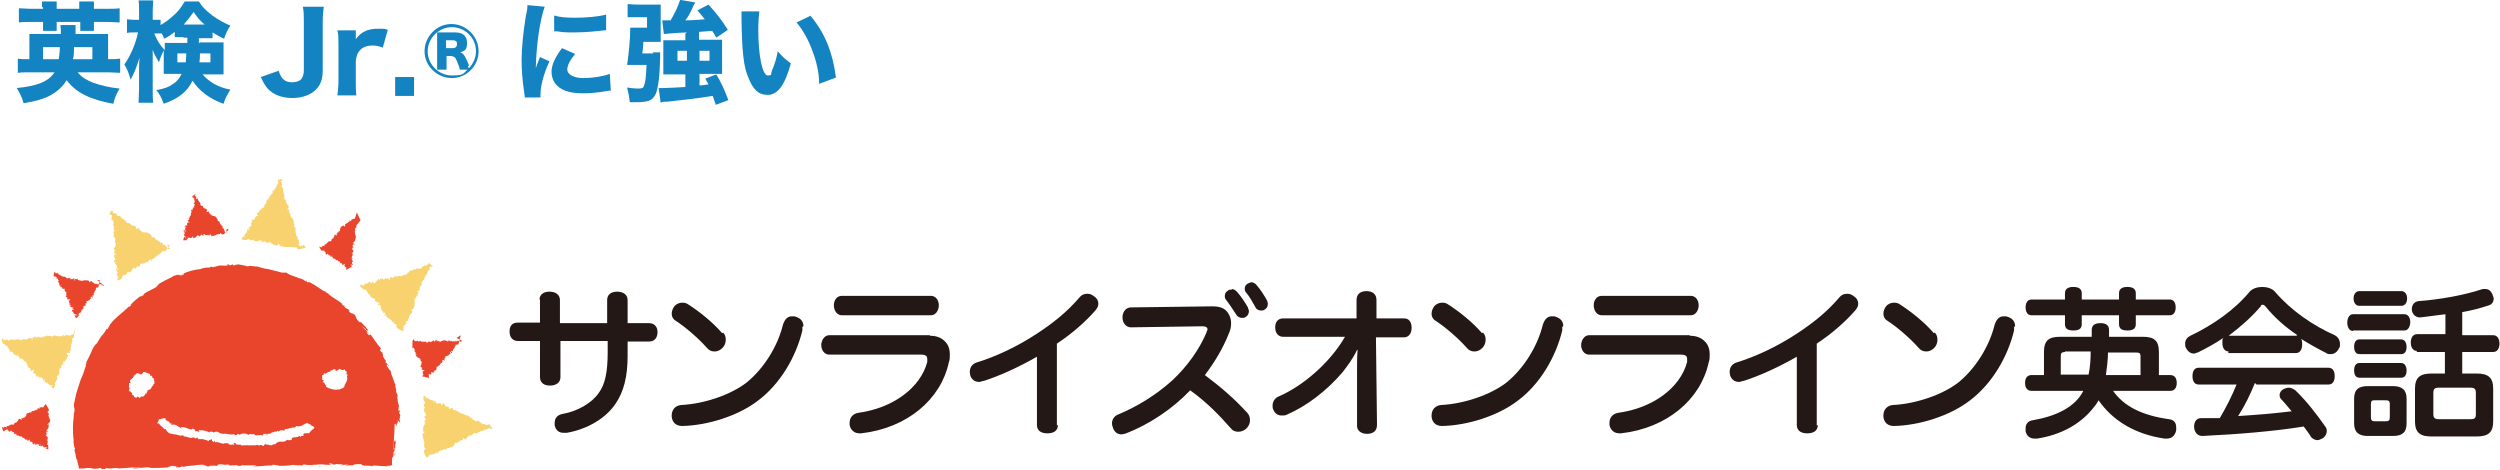 <?xml version="1.0" encoding="UTF-8"?><svg id="_レイヤー_2" xmlns="http://www.w3.org/2000/svg" width="168.1mm" height="31.6mm" viewBox="0 0 476.4 89.4"><defs><style>.cls-1{fill:#f7d26e;}.cls-2{fill:#e9452c;}.cls-3{fill:#1483c1;}.cls-4{fill:#231815;}</style></defs><g id="_レイヤー_1-2"><g><path class="cls-3" d="M14.8,13.7c.7,.9,1.7,1.5,3,2,1.4,.5,3.1,.9,5,1.1-.6,1-.9,1.6-1.2,2.9-4.4-.8-7.1-2.1-8.9-4.5-.8,1.3-1.8,2.2-3.3,3-1.4,.7-2.7,1-4.9,1.4-.3-1.1-.7-1.9-1.3-2.9,3.9-.4,6-1.2,7.2-3H5.9c-1,0-1.7,0-2.5,.1v-2.7c.6,.1,1.1,.1,2.2,.1v-2.9c0-1,0-1.5,0-1.9,.5,0,.9,0,2.1,0h3.9c0-.9,0-1.2-.1-1.7h2.9q0,.5,0,1.7h4.2c1.1,0,1.5,0,2,0,0,.5,0,.8,0,1.9v2.9c1.2,0,1.6,0,2.3-.1v2.7c-.8,0-1.5-.1-2.6-.1h-5.2ZM8,1.3c0-.4,0-.7,0-1.1h2.8c0,.4,0,.7,0,1.1v.3h4.3v-.3c0-.4,0-.8,0-1.1h2.8c0,.3,0,.7,0,1.1v.3h2.3c1.1,0,1.8,0,2.6-.1v2.7c-.7,0-1.4-.1-2.6-.1h-2.3v.7c0,.4,0,.7,0,1h-2.6c0-.3,0-.5,0-1v-.7h-4.5v.7c0,.5,0,.7,0,1h-2.6c0-.3,0-.6,0-1v-.7h-2.1c-1.2,0-1.8,0-2.5,.1V1.5c.7,0,1.4,.1,2.5,.1h2.1v-.3Zm3.2,9.9c.1-.8,.2-1.4,.2-2.3h-3.2v2.3h3Zm6.4,0v-2.3h-3.5c0,1,0,1.6-.2,2.3h3.7Z"/><path class="cls-3" d="M38.1,8h2.7c.8,0,1.3,0,1.8,0,0,.7,0,1.1,0,1.7v2.8c0,.7,0,1,0,1.6-.6,0-1.1,0-2,0h-2c1.3,1.5,3.1,2.5,5.3,2.9-.6,1-1,1.7-1.3,2.7-2.6-.9-4.7-2.5-5.9-4.4-1.1,2.2-2.7,3.4-5.5,4.4-.5-1.3-.7-1.7-1.4-2.6,1.6-.3,2.4-.6,3.2-1.2,.8-.5,1.2-1.1,1.6-1.9h-1.5c-.8,0-1.3,0-1.9,0,0-.5,0-.9,0-1.4v-3.1c-.3,.6-.7,1.5-.9,2.3-.6-1-.8-1.3-1.2-2.4,0,.6,0,1.4,0,2.5v5c0,1.1,0,1.9,.1,2.6h-2.8c0-.7,.1-1.6,.1-2.6v-3.6c0-.6,0-1.6,.1-2.4-.7,2.1-.9,2.7-1.7,4.2-.4-1.3-.6-1.9-1.2-2.9,1.1-1.5,2.2-4,2.6-6.1h-.7c-.6,0-1,0-1.4,.1V3.6c.4,0,.7,.1,1.4,.1h.9v-1.5c0-1,0-1.6-.1-2.2h2.8c0,.6-.1,1.2-.1,2.2v1.5h.5c.5,0,.7,0,1,0v1c.7-.4,1.4-.9,2.1-1.5,1.2-1,1.8-1.8,2.5-3h2.7c.6,1,1.3,1.7,2.6,2.7,1.1,.8,2.2,1.4,3.4,1.9-.6,.9-.9,1.6-1.2,2.5-.9-.4-1.2-.6-2.2-1.2v1.1c-.4,0-.8,0-1.6,0h-1v1Zm-3.2-1c-.8,0-1.1,0-1.6,0v-1c-.8,.6-1.2,.9-2,1.3-.2-.5-.3-.7-.5-1-.3,0-.6,0-.9,0h-.5c.5,1.2,.9,2,2,3.2,0-.5,0-.9,0-1.4,.5,0,.7,0,1.8,0h2.5v-1h-.7Zm-1.1,3.1v1.7h1.6c0-.6,.1-.9,.1-1.7h-1.8Zm5.2-5.5c-1-.8-1.4-1.4-2.1-2.4-.7,1-1.1,1.5-1.9,2.4h4.1Zm-.9,5.5c0,.7,0,1.1-.1,1.7h2.1v-1.7h-2Z"/><path class="cls-3" d="M61.7,1.2c-.1,.9-.2,1.5-.2,2.9V13.3c0,1.7-.4,2.8-1.3,3.7-1,1-2.6,1.6-4.5,1.6s-3.6-.6-4.7-1.8c-.5-.6-.8-1.1-1.3-2.2l3.4-1.2c.3,1,.6,1.4,1.1,1.8,.4,.3,.9,.4,1.5,.4s1.4-.2,1.7-.6c.3-.4,.5-.9,.5-1.7V4.1c0-1.4,0-2-.2-2.9h3.9Z"/><path class="cls-3" d="M73,9c-.9-.3-1.3-.4-2-.4-1.1,0-1.9,.3-2.5,1-.4,.5-.6,1-.7,2v3.6c0,1.3,0,2,.1,2.9h-3.6c.1-1,.2-1.7,.2-2.9v-6.6c0-1.4,0-2.1-.2-2.9h3.5v1.7c.9-1.3,2.2-2,4.1-2s1.1,0,2,.2l-.9,3.2Z"/><path class="cls-3" d="M78.9,14.6v3.6h-3.6v-3.6h3.6Z"/><path class="cls-3" d="M91.2,9.7c0,2.8-2.3,5.1-5.1,5.1s-5.2-2.3-5.2-5.1,2.3-5.2,5.1-5.2,5.2,2.3,5.2,5.2Zm-2,2.8c0,.2,.1,.4,.2,.4,.8-.9,1.3-2,1.3-3.2,0-2.6-2.1-4.6-4.6-4.6s-4.6,2.1-4.6,4.6,2.1,4.6,4.6,4.6,2.1-.4,3-1.1h-1.5c0-.3-.1-.6-.4-1.3-.3-.8-.4-.9-.6-1.1-.2-.1-.4-.2-.7-.2h-.8v1.3c0,.6,0,.8,0,1.3h-1.8c0-.4,0-.7,0-1.3V7.4c0-.5,0-.9,0-1.3,.3,0,.7,0,1.3,0h2.2c1.4,0,2.2,.7,2.2,2s-.4,1.5-1.3,1.8c.5,.2,.7,.3,1.2,1.4l.5,1.1Zm-2.9-3.4c.5,0,.8-.3,.8-.8s-.3-.7-.8-.7h-1.3v1.5h1.3Z"/><path class="cls-3" d="M103.8,1.2c-.9,2.5-1.6,7.2-1.7,11.7q.3-.8,.4-1.1l.4-1,1.8,.8c-1.1,2.4-1.7,4.7-1.7,6.3s0,.3,0,.6h-3c0-.2,0-.4-.1-.9-.4-2.7-.5-4.4-.5-6.4s.3-5.1,.8-8.2c.3-1.3,.3-1.5,.3-2.1l3.3,.3Zm5.8,9c-1,1.2-1.5,2.2-1.5,3s1.1,1.6,3,1.6,3.7-.3,5.1-.8l.2,3.2c-.3,0-.5,0-.9,.1-1.8,.3-3,.4-4.4,.4-2.7,0-4.4-.6-5.4-2-.4-.6-.6-1.4-.6-2.1,0-1.3,.7-2.8,2-4.5l2.5,1.1Zm-3.9-7.3c1,.3,2.1,.4,4,.4s4.4-.2,5.8-.6v3s0,0-.3,0c-1.7,.2-3.8,.4-5.6,.4s-2.1,0-3.4-.2c-.1,0-.3,0-.6,0V2.9Z"/><path class="cls-3" d="M124.4,9.9c.7,0,1.1,0,1.4,0,0,.5,0,.6,0,1-.1,3.6-.3,5.2-.7,6.5-.3,1-.9,1.6-1.7,1.8-.5,.1-1,.2-2.1,.2s-.6,0-1.3,0c-.1-1.1-.2-1.6-.5-2.8,.7,.1,1.5,.2,2,.2,.8,0,1.1-.1,1.2-.5,.3-.7,.4-1.7,.5-4h-2.2c-.5,0-.9,0-1.5,0,.3-2,.6-4.9,.6-7.1,.5,0,.7,0,1.6,0h1.6V3.2h-1.9c-.8,0-1.3,0-1.8,0V.7c.5,0,1,.1,2,.1h2.6c.8,0,1.3,0,1.7,0,0,.6,0,1,0,1.7v3.3c0,.7,0,1.3,0,2.1-.4,0-.8,0-1.5,0h-1.8c0,0,0,.8-.2,2.2h2.1Zm6.5-3.8c-2.6,.1-4.1,.3-4.4,.3l-.3-2.6c.3,0,.7,0,1.1,0h.5c.8-1.4,1.4-2.6,1.8-3.9l2.9,.5q-.3,.4-.7,1.4c-.4,.8-.6,1.2-1.2,2,1.2,0,2.4-.1,3.7-.2-.4-.5-.7-.9-1.4-1.7l2.1-1.1c1.4,1.5,2.5,2.9,3.7,4.8l-2.2,1.5c-.4-.7-.5-.9-.8-1.3-1.3,.1-1.4,.1-2.5,.2v1.5h2.7c.8,0,1.1,0,1.7,0,0,.5,0,.9,0,1.5v3.4c0,.7,0,1.1,0,1.6-.5,0-1.1,0-1.7,0h-2.6v2.2c.7,0,.9-.1,1.7-.2-.2-.4-.3-.6-.6-1.1l2.1-.8c1.1,1.9,1.4,2.6,2.3,4.9l-2.4,.9c-.3-.9-.4-1.2-.6-1.7-2.3,.4-5.9,.8-8.6,1.1-.8,0-.9,0-1.3,.2l-.4-2.8c.4,0,.6,0,.8,0,.7,0,2.8-.1,4.3-.2v-2.4h-2.4c-.8,0-1.2,0-1.8,0,0-.6,0-1,0-1.6v-3.3c0-.5,0-1.1,0-1.6,.5,0,.9,0,1.7,0h2.5v-1.3Zm-1.8,3.5v1.9h1.8v-1.9h-1.8Zm4.2,1.9h1.9v-1.9h-1.9v1.9Z"/><path class="cls-3" d="M144.7,2.1c-.1,.8-.2,2-.2,3.5,0,5,.8,8.7,1.8,8.7s.5-.3,.8-.9c.5-1.2,.9-2.4,1.1-3.7,.9,1,1.3,1.4,2.5,2.3-1.1,4.1-2.5,6-4.4,6s-2.8-1.1-3.7-3.3c-.9-2.1-1.2-4.8-1.3-11.2,0-.8,0-.9,0-1.4h3.4Zm9.8,.9c2.7,3.2,4.2,7,4.8,11.7l-3.2,1.2c0-2-.5-4.3-1.3-6.3-.7-2-1.7-3.8-3-5.4l2.7-1.3Z"/></g><g><path class="cls-4" d="M102.8,57.1c0-1,.7-1.6,1.9-1.6s2,.6,2,1.6v4.4h9v-4.4c0-1,.7-1.6,1.9-1.6s2,.6,2,1.6v4.4h4.1c1,0,1.6,.7,1.6,1.7s-.5,1.8-1.6,1.8h-4.1v2.7c0,3.9-.7,6.9-2.4,9.3-1.8,2.6-5.2,4.7-9.2,5.4-.2,0-.4,0-.6,0-1,0-1.5-.6-1.7-1.4,0-.2,0-.3,0-.5,0-.9,.5-1.5,1.5-1.7,2.9-.5,5.6-2.1,6.9-4,1.2-1.6,1.7-4,1.7-7.7v-2.2h-9v6.9c0,1-.8,1.6-2,1.6s-1.9-.6-1.9-1.6v-6.9h-4.2c-1,0-1.6-.7-1.6-1.8s.5-1.7,1.6-1.7h4.2v-4.5Z"/><path class="cls-4" d="M152.9,62.2c0,.2,0,.5,0,.7-1.2,5-4.2,10.2-8.5,13.4-3.8,2.9-9.6,4.7-14.4,4.8h0c-1.2,0-1.9-.7-2-1.8v-.2c0-1.1,.7-1.9,1.8-2,4.3-.2,9.4-1.9,12.5-4.3,3.3-2.7,5.9-6.9,6.9-11,.4-1.2,1-1.6,1.7-1.6s.5,0,.8,.1c.9,.3,1.4,.9,1.4,1.8Zm-15.1,1.1c.4,.4,.5,.9,.5,1.4s-.2,1.1-.6,1.5c-.4,.4-.9,.7-1.5,.7s-1.1-.2-1.5-.7c-1.6-1.8-4-3.9-6-5.2-.5-.3-.7-.8-.7-1.3s.2-1,.5-1.4c.4-.5,1-.7,1.5-.7s.8,.1,1.1,.3c2.2,1.4,4.8,3.5,6.5,5.5Z"/><path class="cls-4" d="M177.2,63.9c1.6,0,2.6,.6,3.3,1.6,.3,.5,.5,1.1,.5,1.9s0,1-.2,1.6c-1.5,7-7.9,12.5-16.7,13.5,0,0-.2,0-.3,0-1,0-1.7-.6-1.9-1.6,0-.1,0-.2,0-.4,0-1,.6-1.7,1.6-1.9,6.7-.9,11.9-4.8,13.2-9.7,0-.2,0-.4,0-.6,0-.5-.3-.8-1.2-.8h-17.5c-.9,0-1.5-.9-1.5-1.8s.6-1.9,1.5-1.9h19.2Zm.2-7.6c.9,0,1.5,.8,1.5,1.8s-.6,1.9-1.5,1.9h-17c-.9,0-1.5-.9-1.5-1.9s.6-1.8,1.5-1.8h17Z"/><path class="cls-4" d="M201.6,80.9c0,1.1-.8,1.6-2,1.6s-2-.5-2-1.6v-13c-3.5,2-7,3.6-10.1,4.6-.3,0-.6,.2-.9,.2-.8,0-1.4-.4-1.7-1.2,0-.2-.1-.5-.1-.7,0-.8,.4-1.5,1.3-1.8,3.6-1.1,7.7-3,11.5-5.5,3.2-2.1,5.8-4.2,8.1-6.9,.4-.5,.9-.7,1.5-.7s.9,.2,1.3,.5c.6,.4,.8,.9,.8,1.4s-.2,.8-.5,1.2c-1.8,2.1-4.5,4.5-7.4,6.4v15.6Z"/><path class="cls-4" d="M231,58.3c1.6,0,2.5,.4,3.1,1.4,.3,.5,.5,1.1,.5,1.8s-.1,1.2-.4,1.9c-1.1,2.8-2.7,5.5-4.6,8,3.2,2.4,5.6,4.5,8,7.1,.4,.4,.6,.9,.6,1.5s-.2,1-.6,1.5c-.4,.4-1,.7-1.6,.7s-1.1-.2-1.4-.6c-2.2-2.5-4.6-5-7.8-7.3-3.3,3.5-7.8,6.5-12.2,8.2-.3,.1-.7,.2-.9,.2-.7,0-1.3-.4-1.6-1.2-.1-.3-.2-.6-.2-.9,0-.7,.4-1.4,1.2-1.7,3.6-1.5,7.2-3.7,10.3-6.5,2.9-2.7,5.2-6,6.5-9.1,0-.2,.2-.4,.2-.6,0-.4-.3-.6-1-.6l-13.6,.2c-.9,0-1.6-.8-1.6-1.9s.7-1.9,1.6-1.9l15.5-.2Zm3.7-3.3c.4,0,.7,.2,1,.5,.8,.9,1.6,2.1,2.1,3,0,.2,.2,.5,.2,.7,0,.4-.2,.9-.6,1.1-.2,.2-.5,.2-.7,.2-.4,0-.9-.2-1.1-.6-.6-.9-1.3-2-2-2.9-.2-.2-.2-.5-.2-.7,0-.4,.2-.8,.6-1,.2-.2,.5-.2,.8-.2Zm3.7-1.3c.4,0,.8,.2,1.1,.6,.7,.8,1.4,1.9,1.9,2.8,.1,.2,.2,.5,.2,.7,0,.5-.2,.9-.6,1.1-.2,.2-.5,.2-.7,.2-.4,0-.9-.2-1.1-.7-.5-.9-1.1-2-1.8-2.8-.2-.2-.2-.5-.2-.7,0-.4,.2-.8,.7-1,.2-.1,.5-.2,.7-.2Z"/><path class="cls-4" d="M267.6,60.6c.9,0,1.4,.7,1.4,1.8s-.6,1.8-1.4,1.8h-5.4l.2,16.7c0,1.1-.7,1.7-1.9,1.7s-2-.7-1.9-1.7v-10.6c0-1.2,0-2.5,.1-3.7h-.1c-.8,1.7-1.8,3-2.8,4.3-3,3.5-6.8,6.4-10.5,8-.3,.2-.7,.2-1,.2-.7,0-1.3-.3-1.6-1-.2-.3-.2-.6-.2-.9,0-.7,.4-1.4,1.1-1.7,4.9-2.1,10-6.7,12.7-11.4h-11.8c-.9,0-1.5-.7-1.5-1.8s.6-1.7,1.5-1.7h14v-3.5c0-1.1,.7-1.7,1.9-1.7s1.9,.6,1.9,1.7v3.5h5.5Z"/><path class="cls-4" d="M297.7,62.2c0,.2,0,.5,0,.7-1.2,5-4.2,10.2-8.5,13.4-3.8,2.9-9.6,4.7-14.4,4.8h0c-1.2,0-1.9-.7-2-1.8v-.2c0-1.1,.7-1.9,1.8-2,4.3-.2,9.4-1.9,12.5-4.3,3.3-2.7,5.9-6.9,6.9-11,.4-1.2,1-1.6,1.7-1.6s.5,0,.8,.1c.9,.3,1.4,.9,1.4,1.8Zm-15.1,1.1c.4,.4,.5,.9,.5,1.4s-.2,1.1-.6,1.5c-.4,.4-.9,.7-1.5,.7s-1.1-.2-1.5-.7c-1.6-1.8-4-3.9-6-5.2-.5-.3-.7-.8-.7-1.3s.2-1,.5-1.4c.4-.5,1-.7,1.5-.7s.8,.1,1.1,.3c2.2,1.4,4.8,3.5,6.5,5.5Z"/><path class="cls-4" d="M322,63.9c1.6,0,2.6,.6,3.3,1.6,.3,.5,.5,1.1,.5,1.9s0,1-.2,1.6c-1.5,7-7.9,12.5-16.7,13.5,0,0-.2,0-.3,0-1,0-1.7-.6-1.9-1.6,0-.1,0-.2,0-.4,0-1,.6-1.7,1.6-1.9,6.7-.9,11.9-4.8,13.2-9.7,0-.2,0-.4,0-.6,0-.5-.3-.8-1.2-.8h-17.5c-.9,0-1.5-.9-1.5-1.8s.6-1.9,1.5-1.9h19.2Zm.2-7.6c.9,0,1.5,.8,1.5,1.8s-.6,1.9-1.5,1.9h-17c-.9,0-1.5-.9-1.5-1.9s.6-1.8,1.5-1.8h17Z"/><path class="cls-4" d="M346.4,80.9c0,1.1-.8,1.6-2,1.6s-2-.5-2-1.6v-13c-3.5,2-7,3.6-10.1,4.6-.3,0-.6,.2-.9,.2-.8,0-1.4-.4-1.7-1.2,0-.2-.1-.5-.1-.7,0-.8,.4-1.5,1.3-1.8,3.6-1.1,7.7-3,11.5-5.5,3.2-2.1,5.8-4.2,8.1-6.9,.4-.5,.9-.7,1.5-.7s.9,.2,1.3,.5c.6,.4,.8,.9,.8,1.4s-.2,.8-.5,1.2c-1.8,2.1-4.5,4.5-7.4,6.4v15.6Z"/><path class="cls-4" d="M383.8,62.2c0,.2,0,.5,0,.7-1.2,5-4.2,10.2-8.5,13.4-3.8,2.9-9.6,4.7-14.4,4.8h0c-1.2,0-1.9-.7-2-1.8v-.2c0-1.1,.7-1.9,1.8-2,4.3-.2,9.4-1.9,12.5-4.3,3.3-2.7,5.9-6.9,6.9-11,.4-1.2,1-1.6,1.7-1.6s.5,0,.8,.1c.9,.3,1.4,.9,1.4,1.8Zm-15.1,1.1c.4,.4,.5,.9,.5,1.4s-.2,1.1-.6,1.5c-.4,.4-.9,.7-1.5,.7s-1.1-.2-1.5-.7c-1.6-1.8-4-3.9-6-5.2-.5-.3-.7-.8-.7-1.3s.2-1,.5-1.4c.4-.5,1-.7,1.5-.7s.8,.1,1.1,.3c2.2,1.4,4.8,3.5,6.5,5.5Z"/><path class="cls-4" d="M402.6,74.3c2.1,3.1,5.7,4.8,10.7,5.5,1,.1,1.4,.7,1.4,1.6s0,.3,0,.5c-.2,1-.8,1.6-1.8,1.6s-.3,0-.4,0c-5.6-.8-9.9-3.4-12.6-7.3-.3,.6-.7,1.1-1.2,1.7-2.4,2.9-6,4.9-10.5,5.6-.2,0-.3,0-.5,0-.9,0-1.5-.5-1.7-1.4,0-.2,0-.4,0-.6,0-.8,.5-1.4,1.4-1.5,4.6-.8,8.1-2.6,9.6-5.6h-9.9c-.8,0-1.2-.6-1.2-1.5s.4-1.5,1.2-1.5h2.4v-4.4c0-2.2,.9-2.9,3.1-2.9h6v-1.3c0-1,.7-1.3,1.7-1.3s1.6,.4,1.6,1.3v1.3h6.4c2.2,0,3.1,.7,3.1,2.9v4.4h2.2c.8,0,1.2,.6,1.2,1.5s-.4,1.5-1.2,1.5h-10.9Zm-9.1-18.5c0-.9,.7-1.2,1.6-1.2s1.6,.3,1.6,1.2v1.2h7.1v-1.2c0-.9,.7-1.2,1.6-1.2s1.6,.3,1.6,1.2v1.2h6.5c.7,0,1.1,.6,1.1,1.5s-.4,1.5-1.1,1.5h-6.5v1.7c0,.9-.6,1.2-1.6,1.2s-1.6-.3-1.6-1.2v-1.7h-7.1v1.7c0,.9-.6,1.2-1.6,1.2s-1.6-.3-1.6-1.2v-1.7h-6.4c-.7,0-1.1-.6-1.1-1.5s.4-1.5,1.1-1.5h6.4v-1.2Zm0,11.2c-.6,0-.8,.2-.8,.8v3.5h5.3c.3-1.4,.4-2.9,.4-4.4h-4.9Zm8.2,0c0,1.5-.2,2.9-.4,4.4h6.6v-3.5c0-.7-.2-.8-.9-.8h-5.3Z"/><path class="cls-4" d="M424.7,66.9c-.8,0-1.2-.7-1.2-1.6s0-.7,.2-1c-1.6,1.1-3.3,2-4.9,2.8-.2,0-.5,.2-.7,.2-.6,0-1.1-.3-1.5-1-.2-.3-.2-.6-.2-.9,0-.7,.4-1.2,1-1.5,4.2-2,8.3-4.8,11.3-8.4,.5-.6,1.5-.9,2.4-.9s1.9,.3,2.4,.9c3.2,3.7,7.2,6.4,11.4,8.3,.6,.3,1,.9,1,1.6s0,.6-.2,.9c-.3,.7-.9,1.1-1.5,1.1s-.6,0-.9-.2c-1.6-.8-3.2-1.7-4.8-2.7,.2,.3,.2,.7,.2,1.1,0,.9-.4,1.6-1.2,1.6h-12.9Zm5,6c-.9,2.2-1.9,4.3-3.2,6.3,3.4-.2,6.9-.5,10.2-.9-.7-.8-1.3-1.6-2-2.3-.2-.2-.3-.5-.3-.8,0-.4,.2-.8,.7-1.1,.4-.2,.8-.3,1.1-.3s.8,.2,1.2,.5c2.1,2,4.1,4.6,5.7,6.9,.2,.2,.3,.6,.3,.8,0,.5-.2,1-.7,1.4-.4,.2-.8,.4-1.1,.4s-.9-.2-1.2-.6c-.4-.7-.9-1.3-1.4-2-5.5,.9-12.8,1.5-19.3,1.8h0c-.9,0-1.5-.6-1.6-1.7h0c0-1.1,.5-1.7,1.4-1.7,1.1,0,2.3,0,3.5,0,1.2-2,2.3-4.2,3.2-6.4h-7.2c-.8,0-1.2-.6-1.2-1.6s.4-1.6,1.2-1.6h24.7c.8,0,1.2,.6,1.2,1.6s-.4,1.6-1.2,1.6h-13.7Zm7.9-9.1h.2c-2.4-1.6-4.5-3.5-6.1-5.5-.2-.2-.3-.3-.5-.3s-.3,0-.4,.3c-1.6,1.9-3.7,3.8-6.1,5.6h13Z"/><path class="cls-4" d="M448.4,63c-.7,0-1.1-.7-1.1-1.6s.4-1.6,1.1-1.6h9.8c.7,0,1.1,.7,1.1,1.5s-.4,1.6-1.1,1.6h-9.8Zm1.2-4.8c-.7,0-1.1-.6-1.1-1.4s.4-1.4,1.1-1.4h8c.7,0,1.1,.6,1.1,1.4s-.4,1.4-1.1,1.4h-8Zm0,9.2c-.7,0-1-.6-1-1.4s.3-1.4,1-1.4h8c.6,0,1,.6,1,1.4s-.3,1.4-1,1.4h-8Zm0,4.5c-.7,0-1-.6-1-1.4s.3-1.4,1-1.4h8c.6,0,1,.6,1,1.4s-.3,1.4-1,1.4h-8Zm9,8.7c0,1.7-.8,2.4-2.6,2.4h-4.8c-1.7,0-2.6-.7-2.6-2.4v-4.7c0-1.7,.8-2.4,2.6-2.4h4.8c1.7,0,2.6,.7,2.6,2.4v4.7Zm-3.2-3.7c0-.5-.2-.7-.7-.7h-2.2c-.5,0-.7,.1-.7,.7v2.6c0,.5,.2,.7,.7,.7h2.2c.5,0,.7-.2,.7-.7v-2.6Zm5.2-10.1c-.8,0-1.2-.7-1.2-1.6s.4-1.6,1.2-1.6h5.4v-3.8c-1.6,.2-3.2,.4-4.7,.6h-.2c-.8,0-1.4-.6-1.5-1.4v-.2c0-.8,.5-1.4,1.3-1.5,4-.3,8.6-1.1,12.2-2.3,.2,0,.4,0,.5,0,.7,0,1.1,.4,1.4,1.1,0,.2,.2,.5,.2,.7,0,.6-.3,1.1-.9,1.3-1.5,.5-3.3,1-5.1,1.3v4.4h5.9c.8,0,1.2,.7,1.2,1.6s-.4,1.6-1.2,1.6h-5.9v4.1h2.7c2.2,0,3.2,.7,3.2,2.9v6.2c0,2.2-1,2.9-3.2,2.9h-8.5c-2.2,0-3.2-.7-3.2-2.9v-6.2c0-2.2,1-2.9,3.2-2.9h2.5v-4.1h-5.4Zm10.2,13c.8,0,1-.2,1-1v-4c0-.7-.2-1-1-1h-6.1c-.7,0-1,.2-1,1v4c0,.7,.2,1,1,1h6.1Z"/></g><g><path class="cls-2" d="M76.3,80.5l-.2-.7v-.2c.1,0,.1,.6,.1,.6,0-.3,0-.5,0-.8,0,0,0-.2,.1-.3l-.3-.7c0,0,.2,.3,.2-.2-.1-.3-.2,.3-.3-.2,0-.3,.2-.2,0-.6,0,0,.1,0,.2,.2-.1-.3-.2-.9-.3-1.1,0-.4-.2-1.2,0-1.2,0-.1-.3-.6-.4-.9,.4,.5-.3-1.2,0-1.1-.3-.4-.5-1.5-.9-2.2,0,0,0,.1,.1,.2-.1-.4-.1-.6-.2-.8-.2,0-.5-.6-.7-.9,0-.6,.3,.2,.4,0,0,0-.2-.2-.3-.3-.1-.2-.2-.3-.3-.2,0-.4,0-.3,0-.6-.3,0-.2-.3-.5-.6-.1-.6,.1-.2-.2-.8,0-.3,.3,.2,.3,.2-.3-.6-.3-.2-.5-.3-.4-.7,0-.4,0-.7-.3-.4-.6-.6-.8-1,0,0,0-.1,0,0-.4-.4-.8-1.3-1.3-1.7,0,0,0,0,0,0,0,.1,0,.2-.2,.2-.2-.2-.4-.4-.4-.5,.1,.1,.2,.1,.2,.2l-.2-.2c0-.3,.3,.3,.4,.2-.4-.5-.9-.9-1.2-1.3,0-.2,.7,.8,.4,.2l.4,.6c-.1-.6,.2,.4,.2-.2-.5-.8-.7-.8-1.3-1.5-.2,0,0,.1-.3,0-1-.9-.4-1.1-1.2-1.6-.3-.1-.5,0-.9-.6h.3c-.7-.6-.6-.1-1.2-.9,.2,0,.6,.4,.5,.3-.4-.5-.4-.2-.8-.5v-.2c-.7-.6-1.7-1.1-2.6-1.8,0,0,.3,0,0-.1-.6-.3-1.2-.7-1.8-1.1-.3-.2-.6-.4-.9-.6-.3-.2-.6-.3-.9-.5h-.5c-.1-.1-.2-.2,0-.2-.4-.3,0,0-.3,0-.3-.1-.3-.2-.1-.2-.2,0-.5-.2-.8-.3-.3,0-.6-.2-.9-.3-.6-.2-1.2-.4-1.7-.7h.2c-.7-.3-.9,0-1.5-.2h.1c-.8-.2-1.6-.4-2.4-.6-.8-.1-1.5-.3-2.1-.5-.2,.1-1.6-.3-1.7,0-.9-.2-.6-.2-1.9-.4-.4,0-.5,.2-1,.2v-.2s-.6,.2-.6,.2l-.3-.2h-.4c.2,0,.3,.1,.3,.2-.6,.1-1.5,0-1.5,0l-1.5,.4c0,0,.3-.1,.5-.2-.8,.3-.2-.1-.9,.1,.1,0,0,.1,0,.1-.4,0-1.2,0-1.8,.3h0c-1.1,.1-2.3,.4-3.4,.9,.4-.1,.4,.1,0,.2h-.2c-.2,0,.4-.2,0,.1-.4,.1-.4,0-.1-.2l-.5,.2s0-.1,0-.2c-.2,.2-1,.2-1.2,.5h0c-1.1,.5-1.6,.8-2.5,1.3,0,.1-.3,.3-.5,.6-.6,.4-1.4,.7-2.2,1.2-.5,.4,0,.2-.3,.4-.1,0-.8,.5-.5,.1-.8,.7-1.1,.8-2,1.8,.1,0,.3-.2,.2,0-.2,.2-.4,.3-.5,.3h0c-1,1-2.7,2.2-3.4,3.2h0c0,0-.2,.2-.3,.5-.2,.3-.3,.5-.3,.5-.4,.4,.1-.3-.2,0-.3,.6-.6,1-1,1.4-.3,.4-.5,.8-.8,1.3-.4,.3-.8,.9-1.1,1.7-.3,.7-.7,1.5-1,2h.1c0,.3-.2,.3-.3,.5,0,0,.2-.3,.2,0-.2,.6-.4,1.2-.6,1.8l-.4,.9-.3,.9-.6,1.9c-.1,.7-.3,1.3-.4,1.9-.1,1,.3,.6,0,1.8v-.4c0,1-.2,2-.2,2.9,0,1,0,2,.2,2.9,0-.1,0-.1-.1-.3,0,.4,.1,1.5,.3,1.5,0,.3,0,0-.1,.3,0,.4,.3,1,.2,1.2,0,0,0-.1,0-.2,0,.2,.2,1.2,.3,.9,0,.5,.2,.9,.3,1.3v.4c.1,0,.6,0,.6,0,.2,0,.4,0,.5,0,.4-.2,1.2,0,1.3-.1,0,.2,1.2,.2,1.7,0-.1,0,.4,0,.2,.2,.5,0,1,0,.9-.2,.9,.3,1.9-.2,2.4,.1,1.5-.1,2.9-.2,4.2-.3,0,.2-1.5,0-1.4,.3,1.3,0,2-.3,3.3-.2,.3,0-.2,0-.3,.1,1.3,0,2.5,0,3.6-.1,0,0-.1,0-.2,0,.2,0,.5,0,.5,0h-.2c-.4-.1,.9-.3,.9-.4-.4,.3,1.1,0,.5,.4,.1,0,.3,0,.3-.1,.2,0,.3,0,0,.1,.8,0,.5-.2,1.2-.2,0,0-.1,0-.2,.1,.4,0,.7-.2,1.3-.2,0,0,0,0-.1,0,1,0,1.8-.3,2.9-.2-.3,.2,.4,0,.5,.3h.6c0,0-.2-.1-.2-.1,.5,0,1-.1,1.5,0h-.4c0,0,1,0,1,0h-.6c.5-.2,0-.3,.7-.3-.1,0,.5,0,.8,.1,.3,0,.5-.1,.9,0,.1,0,0,.2,0,.2,.3-.2,1.3,0,1.6-.2-.1,0-.1,.1,0,.2h.2c.3,0,.3,0,.2,0,.8,0-.2-.2,.7-.1,0,0,0,0-.2,0,.9,0,1.7,0,2.6,0,.2,.2-.7,0-.4,.2,1.2,0,2.5-.2,3.6-.2h-.2c.2-.3,.9,.1,1.4,0-.1,0-.2,.1-.1,.1,.8,0,1.6,0,2.8-.2h-.1c.5,.1,1.2,.1,1.7,.1,.1,0,.4,0,.3-.2,1.5,.4,3-.2,4.3,.1-.2,0-.4,0-.3,0h1.2c0-.2-.2-.1-.4-.2,.1,0,.5-.1,.8-.1-.5,0,0,.2,.2,.3,0,0,0,0,0-.1,.6,.2,.1-.2,.9,0h0c.3,0,.6,0,.9,0,.1,.1-.3,0-.4,.2,.5,0,.9-.3,1.4-.1-.2,0-.5,0-.7,0,.5,.2,.5,.1,.9,.1h0s.8,0,.8,0h-.2c.6-.4,1.2-.1,2-.3-.8,.2-.1,.1-.2,.3,.2,0,.5,0,.4,.1,.4-.1,.6,0,1.2,0,0,0,.4,0,.3,.1,.5,0-.1,0,0-.1,.8-.2,1.8,.2,2.9,0,.3,0,.5,0,.7-.1h.2s0-.2,0-.2c0-.4,0-.7,0-1.3,0,0,0,0,0-.1,.1-.2,.1,.3,.1,.3,.2-.4,.2-.8,.2-1.3,0,0,0,0,.2-.1,0-.4-.1-.3,0-.7,0,0,.1,.2,.1,.4,0-.4,0-.9,0-1.3,0-.1,0,.3,.1,.4,0-.5,0-1.3,0-1.5v.3c0-.2,0,0,0,0,0,.4-.1,.6-.2,.6v-.3c-.3,.3,0,1.3-.2,1.9v-.3c0-1.5,.2-3.1,.2-4.7s0,0,0,0c0,0,.2,0,.2,0,0,0,0,.1,0,.2l.2,.2v-.4s0,0,0,0c.1,0,.2-.2,.2-.7Zm-47.1-7.4c0,.1,0,.2,0,.3-.4,.1-.3,.8-.9,.8,0,0,0,.1-.2,.1,0,.1,0,.1,0,.3-.1,0-.1,0-.1-.1-.1,0,0,.3,0,.4-.1,0-.2,0-.3,0,0,.4-.3,.4-.4,.6-.4-.1-.5,0-.7,.3-.2,0,0,0-.1-.3-.2,.2-.3,.1-.4-.1,0,0,0,.2,0,.3-.2,0-.6,0-.6-.4-.3,0-.4-.3-.3-.4-.2-.1-.2-.5-.6-.4,0-.3,0-.4,.1-.6-.3-.3,0-.5-.1-1h.3c-.5-.8,.6-.7,.6-1.4,.3-.1,.4-.4,.7-.5,.2,.2,.4,0,.6,.3,.2,0,.4-.2,.5-.5,.5,0,.9,.3,1.3,.4,0,0,0,.2,0,.3,0,0,.3,0,.4,.1,0,.3,0,.4,.3,.4,0,.4,.4,1-.1,1.2Zm29.7,9.4c-.1-.1-.4,0-.6,0-.3-.1-.7,.2-.4,.4-.2,.2-.6-.1-.6,.3-.1,0-.1-.2-.3-.2-.3,.4-.9,.1-1.4,.4,0,.2,.1,.1,0,.3-.2,.1-.7,.2-.9,0-.5,.8-1.5,0-2,.7,0,0,0-.1,0-.1,0,0-.2,.2-.3,.3-.2,0-.4,0-.4,0,0,.1-.2,.2-.4,.2,0-.2-.2,0-.2,0-.2-.3-.7,0-.8-.3,0,.2-.4,.1-.3,.4-.4,0-.4-.2-.7-.2,0,.1-.3,.2-.4,0-.9,.2-2.2,0-3.1,.1-.2,0-.2,0-.3-.2-.2,.2-.6-.1-.6,.1-.2-.1-.3-.3-.4-.4,0,0-.2,0-.3,.2,0,.1,.2,0,.2,.2-.3-.2-1,.2-1.2-.3-.3,0-.8-.1-1,.1-.6-.2-1-.4-1.5-.3,0,0,0-.2-.2-.3,0,0,0,.2,0,.3-.2-.2-.5-.1-.4-.6-.2,.2-.5,0-.7,.4-.3-.3-.7-.2-1-.4-.3,0-.6,0-1,0,0-.1,0-.1,0-.3-.3,0-.3,.2-.5,.2,0-.3-.3,0-.4-.3-.3,.5-1.3-.2-1.7-.1-.1,0-.2-.1-.2-.3-.5,.4-1.2-.2-1.7-.1,0,0,0,0,.1,0-.8-.1-1.4-.2-1.7-1-.1,0-.1,0-.3,0-.2-.4-.8-.6-1-1.1-.2,0-.2,.1-.3,0,0-.3,.3-.3,.2-.7,.4-.2,.8-.2,1.3-.3,0,.4,.4,.6,.8,.7v.3c.2,0,.1,0,.4,0,0,.2-.1,.2,0,.3,.8-.3,1.3,.4,1.9,.7,0-.2-.2-.1-.1-.3,.7,0,1.2,.2,1.8,.5-.2-.2,0-.2,.2,0,0,0,.1,0,.1-.2,.2,0,.4,.2,.6,.2,0,.1,0,.2,0,.4,.2-.3,.5,0,.8,0,0-.3-.2,0-.1-.3,.8,0,1.4,.1,2,.4,.1,0,.2,0,.2-.2,.2,.2,.6,0,.6,.3,.5-.5,1.1,0,1.5,.2,0,0,0,0,0-.1,.3,.2,.6,0,1,.1,.4,0,1,.3,1.4,0,0,.3,.6,.3,.7,0,.2,.1,.3,0,.3,.2,.6-.4,1.3-.3,1.8,0,.1,0,.1-.2,.3-.2,.3,.2,.8-.1,1,.3,.4,0,.9-.2,1.4,0,.1,0,0-.2,.1-.3,.3,0,.3,0,.6,0,0,.2,.1,.1,0,.3,.2,0,.2,0,.1-.3,.3,0,.8,0,.9-.3,.4,.1,.7-.4,.8,0,0-.2,.4-.4,.5-.1,.1-.3,.7-.4,1-.2,.1,0,.2-.2,.2-.3,.7,0,1.3-.4,1.9-.3,.1,0,.1-.2,.3-.3,.9,.3,1.3-.4,2.1-.6,.2,.3,.8,.3,.8,.6,.1,0,.1,0,.3,0,0,.1,0,.2,.2,.2,0,.4-.4,.4-.7,.8Zm3.9-26.5c.1,0,.2,.1,.3,.2,0,0-.1,0-.3-.2h0Zm-.6-.4c0,0,0,0-.2,0,0,0-.2-.2-.3-.3,.1,0,.3,.2,.5,.3Zm-1.4,33.3s0,0,0-.1h.4c0,0-.1,0-.4,.1Zm4.8-15.2c-.4,.3-.8,.3-1,.5,0,0-.2-.1-.3-.2,0,0,0,.1,0,.2-.8,0-1.6-.2-2.2-.6,0-.2,.1-.1,.1-.3,0,0-.2,0-.3,0,.2-.3-.3-.3,0-.4-.1,0-.3-.1-.4-.2,0-.2,.2,0,.2-.3,0-.1-.2,0-.3-.1,0-.4,0-.5,0-.9,.4,0,.3-.2,.3-.4,.5,.4,.7-.4,1.2-.2,0,0,0,0,0-.2,.5-.1,.7-.5,1.1-.2,0,.1,0,.1-.1,.1,0,.3,.6,0,.2,0,.1-.1,.5,0,.5-.3,.4,.1,.7,.4,1.1,.1,0,.2,.2,.5,.4,.3-.2,.2-.1,.1,0,.3,0,.3-.2,.2-.2,.3,0,.1,.2,0,.3,0,0,.2,0,.4-.1,.5,.3,.8-.4,1.2-.5,1.9Zm8,15.2h-.2c0-.1,.5-.1,.5-.1,0,0-.1,0-.3,.1Zm1.8-2.2c0,0-.1,.1-.2,0,0-.2,0-.4,.1-.6v.6Z"/><path class="cls-1" d="M57.2,46.9c0-.1-.2-.2-.3-.4,.2-.2,0-.6,0-1,0,0-.2,0-.2,0,0,0-.2-.2,0-.2h0c.2,0,0-.2,0-.3h-.3c.3-.3-.3-.7,0-.9,0,0,0-.1-.2-.2h.1c0-.2,0-.3,0-.6h.1c0-.1-.4,0-.5-.2h.2c0-.3,0-.6-.2-.8,0,0,0,0,.1,0,0-.1,0-.5-.2-.4,.2,0,0-.2-.1-.4h.1c-.2,0-.2,0-.3-.2,0,0,0,0,0,0,0,0-.1,0-.1-.2h.1c0,0,0,0-.2-.1,0,0,0-.2,.1-.3,0,0-.2,0-.2-.1,0,0,0,0,0,0,0-.2-.2-.3-.1-.4,0,0,0,0,0,0,0,.2,0,.3,0,.3,.1,0,.1-.2,.3,0-.1,0-.4-.2-.3-.4,0,0,0,0,0,0h0s0,0,0,0c0,0,0,0,0-.1,.1,0,0-.2,0-.2-.1,0-.1,0-.2,0,0,0,0,0,0,0,0,0,0,0,0,0h0s0,0,0,.2c0,0-.2,0,0-.2,0,0-.2,0-.2,0,.2-.1,.2-.3,.4-.4-.1-.2-.2-.5-.4-.5,0,0,0,0,0-.1,0,0,0,0,0,0,0,0,0-.3-.3-.3,0-.2,.2,0,.1-.1h0c.2-.4-.6-.5-.3-1,0,0,0,0,0,0,0-.5-.4-1-.2-1.5,0-.1,0-.1-.2-.2h.1c0,0-.2-.2-.2-.2-.2-.2,.3-.4,0-.6h0s-.1-.2,0-.2c0,0-.1,0,0,0h0s-.2-.2-.2-.2c0-.2,.3,0,.3-.3,0,0-.3-.2-.3-.2,0,0,0,.1-.1,.1h0c0,0,0,0,0,0h0s0,0,0,0c-.2,0-.4,0-.5,.3h.2c0,.1-.1,.2-.1,.2h0c0,0,0,0,0,0,0,0,0,0-.1,0h.1s0,.1,0,.1c0,0,0,0,0,0,0,0,0,0,0,0h0c0,.1,0,0,0,0h0s0,.2,0,.2c0,0,0,0,0,0-.1,0,0,.1-.1,.1,0,0,0,0,0,0h0c0,0-.1,0,0,0-.2,0,0,.3-.2,.3h0c0,.2,0,.1,.1,.2h0c0,0-.3,0-.3,0h.1c0,.1,0,.2-.1,.1,0,.1,0,0,.1,.1-.2,0-.1,.3-.3,.2,0,0,.1,0,.1,.1-.2-.1,0,.1-.2,.2,0-.1,0-.2-.1-.1,.2,.2-.2,.2-.2,.3,0,0,0,0,0,0,0,0,0,0,.1,.1,0,0-.1,.2-.1,.3,0,0-.2,.2-.4,.3h0c.1,.1,0,.2,0,.3,0,0-.1-.1-.1-.2h0c0,.1,0,.2,0,.2h-.1c0,0,0,.2-.2,.3,0,0,.2,0,.3,.1h0s0,0,0,0c0,0,0,0,0,0h0c0,0,0,0,0,0,0,0,0,0-.1,0,0,0,0,0,0,0,0,0-.1,0-.2,0,0,0,.1,0,0,.1,0,.1-.1,0-.2,0,0,0,0,0,0,.2,0,0,0,0-.1,0,0,0-.2,.3,0,.3h0s0,0,0,0c0,.3-.3,.4-.4,.6h0c0,.1-.1,.2,0,.4,0,0-.1,0-.2,0,0,.1,0,.1-.1,.2,0-.1,0,0,0-.1-.1,0-.2,0-.2,.3,0-.1-.2,0-.2,0h.1s0,0-.1,.1h-.1c-.3,0,0,.5-.4,.5,0,.1,.2,0,.2,0,0,0-.4,0-.4,.1-.2,0,.1,.3,0,.4,0,0,.2,0,.2,.2,0,0-.3,0-.3,0,0,0,0,0,0,0,0,0,0-.1,0,0h0c0,0-.2,.2-.2,.1,0,.1,0,0,.1,0-.2,0-.1,.2-.3,.3,0,0,.1,0,.1,0-.2,.2,0,.2,0,.3-.1,0-.2-.1-.2,0-.1,0-.1,0-.2-.1,0,.2-.2,.2-.3,.3h0s0,0,0,0h.1c0,0,0,0-.1,0,0,0,.2,0,.2,.2,0,0,0,.2-.2,.1,.2-.1-.1,0,0-.2,0,0,0,0,0,0,0,0,0,0,0,0-.2,0,.1,.2,0,.3,0,0-.2,0-.2,0,0,0,.1,0,.2,.1-.1,0,0,.1,0,.2h0c0,0,0,0,0,.2,0,0,0,0,0,0,0,.2-.3,0-.2,.3,0,0-.1,0-.2,0,0,.2-.2,0-.2,.3,.1,0,.1,0,.1,.2v-.3c0,0,.1,.2,.1,.2,0,0,0-.2,0-.2,0,.1,0,0,.1,.1-.2,0,0,.2-.2,.3l-.2-.2c-.2,0,0,.4-.2,.5h0c0,0,0,0,0,.2,0,0-.1,0-.2,0,0,0-.1,.1,0,.3h-.2c-.1,.1,0,.3,0,.4v.3s-.2-.4-.2-.4c0,0,0,0,0,0h0s-.4,.6-.4,.6l.7,.2c0,0,.1,0,.1,0,0,0,.2-.1,.2,0,0,0,0-.1,.1-.1,0,0,0,0,0,0,0,0,.1,0,0-.2,0,0,0,0,0,0h0c0,0,0,0,0,0,.2,.2,.5,0,.6,.3,.1,0,.3,0,.4,0,0,0,0,0,0,0,.2,.1,.2-.3,.3-.1,0,.2-.1,0,0,.1,0,.3,.2,0,.3,.2h0c0,.1,.3,0,.4,0,0,0,0,0,0,0,.1-.1,.4-.2,.5-.2,0,.1,0,0,0,.2,0,0,0-.2,.2-.2,0,0,.1,.2,.1,.3h-.1c0,.2,.2,0,.2,0h0c.2,0,.2-.1,.5,0h0c.2-.2,0,0,.2,0v.2c0,0,.3-.1,.5-.2-.1,.1-.3,.2-.4,.2,0,0,.2,0,.3,0,0,0,0,0,0,0,.1-.1,.3-.2,.4-.2,0,.4,.4,.2,.5,.5,.3,0,.5,.2,.9,.2,0-.3,0,0,.1-.3,0,0,0,0,.1,0h0s.2,.2,.2,.2c0,0,0,0,0,.1,.2,0,0,.1,.1,.2,0-.1,0-.1,.2,0v-.2c.2-.1,0,.3,.3,.2h0c.1,0,.4,.2,.6,0,0,0,0,.1,0,.1,.3,0,.7-.1,.9,0h0c0,0,.1,0,.2,0,0,0,0,0,0,0,0,0,.2-.1,.2,0h0c.3,.2,.5,0,.7,0,0,.2,.2,.3,.3,.4h0c.2,0,.3,0,.4,0l1.1-.3-.4-.5Z"/><path class="cls-2" d="M68.7,41.9l-.7-1.5-.3,.9c0,.1,0,.2-.1,.3-.3-.1-.4,.2-.7,.2,0,0,.1,.1,0,.2,0,0,0,.2-.1,0h0c-.2-.1-.2,0-.3,0l.2,.2c-.4-.2-.4,.4-.7,.2,0,0,0,.1,0,.2h0c-.1,0-.2,0-.3,.1h0c0,0,.2,.3,0,.4l-.2-.2c-.1,.1-.4,0-.4,.3,0,0,0,0,0-.1,0,0-.3,0-.1,.3-.1-.2-.2,0-.2,.2h0c0,0,0,.1,0,.2,0,0,0,0,0,0-.1,0,0,.1-.1,.2h0c0,0,0,0,0,0,0,0-.2,0-.2,0,0,0,0,.2,0,.2,0,0,0,0,0,0-.2,0,0,.3-.2,.2,0,0,0,0,0,0,0,0,.2-.1,.2-.1,0-.1-.2,0-.2-.3,0,.1,0,.4,0,.4,0,0,0,0,0,0h0s0,0,0,0c0,0,0,0,0,0,0,0-.1,0-.2,0,0,.1,0,.1,.1,.2,0,0,0,0,0,0,0,0,0,0,0,0,0,0,0,0,0,0,0,0,0,.2,0,.2-.2-.1-.3-.1-.4-.2,0,.2-.2,.2-.1,.5,0,0,0,0-.1,0,0,0,0,0,0,0,0,.1-.2,.2,0,.3-.1,0,0-.2-.2,0h0c-.4-.1,0,.6-.6,.5,0,0,0,0,0,0-.4,0-.5,.6-.9,.6-.1,0,0,.1,0,.2h-.1c0-.1,0,0,0,0,0,.2-.4-.1-.4,.2h0c0,0-.1,.2-.2,.1,0,0,0,0,0,0h0c0,0,0,.1,0,.1-.1,0-.2-.3-.3-.2,0,0,0,.3,0,.3,0,0,0,0,.1,0h0c0,0,0,0,0,.1h0s0,0,0,0c.1,.2,.2,.4,.4,.4h0c0-.1,0-.1,0-.1h0c0,0,0,0,0,0h0c0,0,0,0,0,0h0s0,0,0,0c0,0,0,0,0,0,0,.1,0,0,0,0,0,0,0,0,0,0h0s0,.1,0,0c0,.2,.2,0,.2,.1h0c.1,0,.1,0,.2-.1h0s0,.3,0,.3h0c0-.1,0,0,0,0,.1,0,0,0,.1-.1,0,.2,.2,0,.1,.3,0,0,0-.1,0-.1-.1,.2,.1,0,.1,.2,0,.1-.1,0-.1,.2,.2-.2,.1,.1,.2,.1,0,0,0,0,0,0,0,0,0-.1,.1-.2,0,0,.1,0,.2,0,0,0,.1,.2,.2,.3h0c.1-.1,.2,0,.3,0,0,0,0,.1-.2,.1h0s0,0,.1,0h0c0,.2,.2,0,.3,.2,0,0,0-.2,.1-.3h0c0,0,0,0,0,.1,0,0,0,0,0,0h-.1c0,.1,0,0,.1,0,0,0,0,0,0,.1,0,0,0,0,0,0,0,0,0,.1,0,.2,0,0,0-.1,.1-.1,0,0,0,.1,0,.2,0,0,0,0,.1,0,0,0,0,0,0,.1,0,0,.2,0,.2,0h0s0,0,0,0c.2,0,.2,.2,.4,.3h0c.1,0,.2,.1,.3,0,0,0,0,.1,0,.2,0,0,.1,0,.2,0-.1,0,0,0,0,0,0,0,0,.2,.2,0,0,0,0,.2,0,.2h0c0-.1,0,0,.1,0h-.1c0,.4,.5,0,.4,.4,.1,0,0-.1,0-.2,0,0,0,.3,0,.3,0,.1,.2-.2,.3,0,0,0,0-.2,.2-.2,0,0,0,.3-.1,.3,0,0,0,0,0,0,0,0,0,0,0,0h0s.1,0,0,.2c0,0,0,0,0-.1,0,.1,.2,0,.2,.2,0,0,0-.1,0,0,.1,.2,.1,0,.2,0,0,.1-.1,.2,0,.2,0,0,0,.1-.1,.2,.2,0,.1,.2,.2,.2h0s0,0,0,0h0c0,0,0,0,0,0,0,0,0-.1,.1-.2l.6-.3s0,0,0,0c0,0,0-.1,.1-.1,0,.1,.2,0,.2,.1,0,0,0,0,0,0,0,0,0,0,0,0,.2-.1-.2,0-.1-.2,0,0,.2,0,.2,0,0,0-.2,0-.2,0,0,0,0-.1,0-.1h0c0,0,0,0,0,0,0,0,0,0,0,0-.1,0,.2-.1,0-.2,0,0,.2,0,.2,0-.1-.1,.1,0,0-.2-.1,0,0,0-.2,0v.2c0,0,0-.1,0-.1,0,0,0,.1,0,.2,0,0,0,0-.2,0,.2,0,0-.2,0-.2h.3c.1,0-.1-.2,0-.4h0c-.1,0,0,0,0-.1,0,0,.1,0,.2,0,0,0,0-.1-.2-.2h.1c0-.2-.3-.3-.2-.4,.1,0,.2,0,.2,.1,0,0,0,0,0,0,0,0-.1-.1,0-.2,0,0-.1,0-.1,0,0,0,0,0,0,0,0,0,0,0-.2,0,.3,0,0-.4,.3-.5,0-.1,0-.2,0-.3,0,0,0,0,0,0,.1-.1-.3-.1-.2-.2,.2,0,0,0,.1,0,.3,0,0-.2,.2-.2h0c.1,0,0-.2,0-.3,0,0,0,0,0,0-.2-.1-.2-.3-.2-.4,.1,0,0,0,.2,0,0,0-.2,0-.2-.1,0,0,.1,0,.3,0h0c.2,0,0,0,0,0h0c0-.1-.2-.2-.2-.3h0c-.2-.1,.1,0,0-.2h.2c0,0-.2-.2-.2-.3,.1,0,.2,.2,.3,.3,0,0,0-.1,0-.2,0,0,0,0,0,0-.1,0-.2-.2-.2-.3,.4,0,.1-.3,.4-.3-.1-.2,.1-.4,.1-.6-.3,0,0,0-.3,0,0,0,0,0,0,0h.2c0-.2,0,0,.1,0,0-.1,.1,0,.2,0-.1,0-.2,0-.1-.1h-.2c-.1-.1,.3,0,.1-.2h0s0-.2-.2-.4c0,0,.1,0,.1,0,0-.2-.2-.5,0-.6h0s-.1,0,0,0c0,0,0,0,0,0,0,0-.1-.1,0-.2h0c0,0,0-.2-.1-.3,0,0,0,0,.1,0h0c.1,0,.2-.1,.2-.2h0c0-.1,0-.2,0-.3Z"/><path class="cls-1" d="M93.6,81.3s-.1,0-.1,0h0c0,0,0-.1,0-.1h0s0,0,0,0c0-.2-.1-.4-.4-.5v.2c0,0-.2,0-.2,0h.1c-.1-.1-.1,0-.1,0,0,0,0,0-.1,0h0c0,.1,0,0,0,0,0,0,0,0,0,0,0,0,0,0,0,0h-.1c0,0,0,0,0,0h0s-.1,0-.1,0c0,0,0,0,0,0,0-.1-.1,0-.1-.1,0,0,0,0,0,0h-.1s0-.1,0,0c-.1-.2-.3,0-.3-.1h0c-.2,0-.1,0-.2,.1h-.1s0-.3,0-.3h0c0,.1,0,0,0,0-.1,0,0,0,0,.1,0-.2-.3,0-.3-.3,0,0,0,.1,0,.2,0-.3-.2,0-.2-.2,0-.1,.2,0,0-.2-.2,.2-.2-.1-.3-.1,0,0,0,0,0,0,0,0,0,.1-.1,.2,0,0-.2,0-.3,0,0,0-.2-.2-.3-.3h0c0,.1-.2,0-.3,0,0-.1,0-.1,.2-.2h0s0,0-.2,0h0c-.1-.2-.3,0-.4-.2,0,0,0,.2,0,.3h0c0,0,0-.1,0-.1,0,0,0,0,0,0h.1c0-.2,0,0-.1,0,0,0,0,0,0-.2,0,0,0,0,0,0,0,0-.1-.1-.1-.2,0,0,0,.1-.1,.1-.1,0,0-.1,0-.2,0,0-.1,0-.2,0,0,0,0,0,0-.1,0,0-.3-.1-.3,0h0s0,0,0,0c-.3,0-.4-.3-.6-.3h0c-.1,0-.3-.1-.4,0,0,0,0-.1,0-.2-.1,0-.1,0-.3,0,.1,0,0,0,.1,0-.1,0-.1-.2-.3-.1,0,0,0-.2-.1-.2h0c0,.1-.1,0-.2,0h0c-.2-.4-.6,0-.7-.4-.1,0,.1,.1,0,.2-.1,0-.1-.3-.2-.4-.1-.2-.2,.2-.4,0,0,0,0,.2-.2,.2-.1,0,0-.3,0-.3,0,0,0,0,0,0,0,0,.1,0,0,0h0s-.2,0-.1-.2c-.1,0,0,0,0,.1-.1-.1-.2,0-.4-.2,0,0,0,.1,0,.1-.2-.2-.1,0-.3,0,0-.1,.1-.2,0-.2,0,0,0-.2,0-.2-.2,0-.2-.2-.3-.2h0c0,0,0,0-.1,0h0c0,0,0,0,0,0,0,0,0,.2-.2,.3,0,0-.2,0-.2-.2,.2,.1,0-.2,.2-.1,0,0,0,0-.1,0,0,0,0,0,0,0-.1-.2-.2,.1-.3,0,0,0,0-.2,0-.2,0,0,0,.2-.1,.2,0-.1-.1,0-.2,0h0c0,.1-.1,0-.2,0,0,0,0,0,0,0-.2,.1-.1-.2-.3-.2,0,0,0-.2,0-.2-.2,0-.1-.2-.3-.1,0,.1,0,.1-.1,.2h.3s-.2,.1-.2,.1c0,0,.2,0,.2,0-.1,0,0,0,0,.1,0-.2-.2,0-.3-.1v-.3c0-.2-.3,0-.5-.2h0c0,.2-.1,0-.2,0,0,0,0-.1,0-.2,0,0-.2,0-.3,.1v-.2c-.2-.1-.3,0-.4,0h-.3s.4-.2,.4-.2c0,0,0,0,0,0h0s-.6-.3-.6-.3v.7c0,0,0,.1,0,.1,0,0,.1,.2,0,.2,0,0,.1,0,.1,.1,0,0,0,0,0,0,0,0,0,.1,.2,0,0,0,0,0,0,0h0s0,0,0,0c-.1,.2,0,.5-.2,.6,0,.1,0,.3,0,.4,0,0,0,0,0,0,0,.2,.3,.1,.2,.3-.2,.1,0-.1-.1,0-.3,0,0,.2-.1,.4h0c-.1,0,.1,.2,.1,.4,0,0,0,0,0,0,.2,.1,.2,.3,.3,.5-.1,0,0,0-.2,0,0,0,.2,0,.2,.1,0,0-.1,.1-.3,.2h0c-.2,0,0,0,0,.1h0c0,.2,.2,.2,.2,.4h0c.2,0-.1,0,0,.2h-.2c0,.1,.2,.3,.2,.5-.1,0-.2-.3-.3-.4,0,0,0,.2,0,.3,0,0,0,0,0,0,.2,0,.2,.2,.2,.4-.4,0,0,.4-.4,.5,.1,.3,0,.6,0,.9,.3-.1,0,0,.3,0,0,0,0,.1,0,.1h0s-.2,.2-.2,.2c0,0,0,0-.1,0,0,.2-.1,0-.2,.2,.1,0,.2,0,.1,.2h.1c.2,0-.3,0,0,.3h0c0,0,0,.4,.2,.5,0,0-.1,0-.1,0,0,.3,.3,.6,.1,.9h0s.1,0,0,.1c0,0,0,0,0,0,0,0,.1,.1,0,.2h0c0,.2,.2,.4,.3,.6-.2,0-.3,.2-.3,.3h0c0,.2,0,.3,0,.4l.5,1,.4-.4c.1-.1,.2-.2,.3-.3,.3,.2,.6-.2,1-.1,0,0,0-.2,0-.2,0,0,.1-.2,.2,0h0c.1,.2,.2,0,.3,0v-.3c.3,.2,.6-.4,.9-.2,0,0,.1-.1,.2-.2h0c.2,0,.3,0,.5,0h0c.1,0,0-.3,.1-.4v.2c.3,0,.6,0,.8-.3,0,0,0,0,0,.1,.1,0,.5,0,.3-.3,0,.2,.2,0,.3-.2h0c0,0,0-.1,.1-.2,0,0,0,0,0,0,.1,0,0-.2,.2-.1h0c.1,0,0,0,.1,0,0,0,.2,0,.3,0,0,0,0-.2,0-.2,0,0,0,0,0,0,.2,0,.2-.3,.4-.2,0,0,0,0,0,0-.2,0-.3,.1-.3,0,0,.1,.2,0,.2,.3,0-.1,.2-.4,.3-.4,0,0,0,0,0,0h0s0,0,0,0c0,0,0,0,.1,0,0,0,.2,0,.2,0,0-.1,0-.1,0-.2,0,0,0,0,0,0,0,0,0,0,0,0,0,0,0,0,0,0,0,0,0-.2,0-.2,.2,.1,.4,.2,.4,.3,.2-.2,.4-.2,.4-.5,0,0,0,0,.1,0,0,0,0,0,0,0,0-.1,.3-.2,.3-.3,.2,0,0,.2,.2,0h0c.5,.2,.4-.6,1-.4,0,0,0,0,0,0,.5,0,.9-.5,1.5-.5,.2,0,.1-.1,.2-.2h0c0,.1,0,0,0,0,.1-.2,.5,.2,.6-.1h0c0-.1,.3-.3,.3-.1,0,0,0-.1,0,0h0c0,0,.2-.1,.2-.1,.2,0,0,.3,.3,.2,0,0,.2-.3,.1-.4Z"/><path class="cls-1" d="M82.3,50.4s0,0-.2,0h0c0-.1,0-.1,0-.1h0s0,0,0,0c-.2-.1-.4-.3-.6-.1v.2c0,0,0,0,0,0h0c-.1-.1,0,0,0,0,0,0-.1,0-.1,0h0c0,.1,0,.1,0,.1,0,0,0,0,0,0,0,0,0,0,0,0h-.1s0,0,0,0h0s-.1,0-.1,0c0,0,0,0,0,0-.1,0,0,0-.2,0,0,0,0,0,0,0h0s0,0,0,0c-.2,0-.2,.2-.3,.1h0c-.2,0,0,.1,0,.2h-.1s-.2-.2-.2-.2v.2s0,0,0,0c0,.1,0,0,0,.2-.2,0-.3,.2-.4,0,0,.1,.1,0,0,.2-.1-.2-.1,0-.3,0,0-.1,.1-.1,0-.2,0,.2-.2,0-.3,0,0,0,0,0,0,0,0,0,0,.1,0,.2,0,0-.2,0-.3,.1,0,0-.3,0-.5,0h0c0,.2-.1,.2-.2,.2,0-.1,0-.2,0-.2h0c0,0,0,.1,0,.2h0c-.1,0-.2,0-.4,0,0,0,.1,.2,.1,.3h0s0,0,0,0c0,0,0,0,0,0h0c0-.2,0,0,0,0,0,0,0,0,0-.1,0,0,0,0,0,0,0,0-.2,0-.2,0,0,0,0,.1,0,.2-.1,0,0,0-.2-.1,0,0-.1,0,0,.2,0,0,0,0,0,0,0,0-.3,.1-.2,.2h0s0,0,0,0c-.2,.2-.5,0-.7,.2h0c-.1,0-.3,0-.3,.2,0,0-.1,0-.1-.1,0,0,0,.1-.3,0,0-.1,0,0,0,0-.1,0-.2,0-.3,.1,0-.1-.1-.1-.2,0h.1c0,0-.1,.1-.2,.1v-.2c-.3-.1-.4,.5-.7,.2,0,.1,.2,0,.1,.2-.1,0-.3-.2-.4-.2-.2,0,0,.3-.3,.3,0,0,.1,.2,0,.3-.1,0-.2-.2-.2-.3,0,0,0,0,0,0,0,0,0,0,0-.1h0c0,0-.2,0-.2,0,0,0,0,.1,0,.1-.2,0-.2,0-.4,0,0,0,0,0,0,0-.3,0,0,.1-.2,.2-.1,0,0-.2-.2,0-.1,0,0-.1,0-.2-.1,.2-.3,0-.4,0h0s0,0-.1,0h0c0,0,0,.1-.1,0,0,0,0,.2,0,.3,0,0-.2,.1-.2,0,.2,0,0-.1,0-.2,0,0,0,0-.1,0,0,0,0,0,0,0-.2,0,0,.2-.2,.3,0,0,0-.1-.1-.1,0,0,0,.1,0,.2-.1,0-.1,0-.2,.1h0c0,.1,0,.1-.1,.2,0,0,0,0,0,0,0,.2-.3,0-.4,0,0,0,0-.2-.1-.2-.1,.2-.2,0-.3,0,0,.1,0,0,0,.2l.2-.2v.2s0-.1,0-.1c0,.1,0,0,0,.2-.2-.1-.2,.2-.3,0v-.3c-.3,0-.4,.2-.6,.3h0c0,.1-.1,0-.2,.2,0,0,0-.1-.1-.2,0,0-.2,0-.1,.2h-.1c-.2,0-.1,.1-.2,.2l-.2,.2v-.4c.1,0,.1,0,.1,0h0s-.7,.2-.7,.2l.5,.6s0,0,.1,0c0,0,.2,0,.2,.2,0,0,.1,0,.2,0,0,0,0,0,0,0,0,0,.1,0,.2,0,0,0,0,0,0,0h0c0,.1,0,0,0,0,0,.2,.4,.3,.3,.6,.1,0,.2,.2,.3,.3,0,0,0,0,0,0,0,.2,.3-.1,.3,.1,0,.2-.1,0-.1,0-.2,.2,.2,.2,.1,.4h0c0,.1,.3,0,.3,.2,0,0,0,0,0,0,.2,0,.4,.1,.5,.2-.1,0,0,0-.2,0,0,0,.1-.2,.3,0,0,0,0,.2-.1,.3h0c0,0,.1,0,.1,.1h0c.2,.2,.3,0,.4,.2h0c.2,0,0,0,.2,0v.2s.2,0,.3,.2c-.2,0-.3,0-.5,0,0,0,.2,.2,.3,.2,0,0,0,0,0,0,.2,0,.3,0,.4,.1-.3,.2,.2,.4,0,.7,.3,.1,.3,.5,.5,.7,.2-.3,0,0,.3-.1,0,0,0,0,0,0h0s0,.3,0,.3c0,.1,0,0-.1,0,0,.1,0,.1,0,.3,0,0,.2,0,.2,0v-.2c.3,0,0,.3,.2,.4h-.1c.1,0,.3,.3,.6,.3,0,0,0,.1-.1,0,.2,.2,.6,.3,.6,.6h0c0,0,.2,0,.2,.1,0,0,0,0,0,0,0,0,.2,0,.2,.1h-.1c.1,.3,.4,.2,.6,.4-.2,.1,0,.4,0,.5h0c0,.1,.2,.2,.3,.3l1,.5v-.6c0-.2,0-.3,0-.5,.3,0,.4-.5,.6-.7,0,0-.2,0-.1-.1,0,0,0-.2,.1-.1h0c.2,0,.2,0,.3-.2h-.2c.5-.2,.2-.9,.6-.9,0,0,0-.2,0-.3h.1c.1,0,.2-.2,.3-.4h0c0,0-.3-.3-.2-.4h.2c.1-.2,.4-.3,.3-.6,0,0,0,0,0,0,0,0,.3-.3,0-.4,.2,0,.1-.2,.1-.4h.1c-.1,0-.2-.1-.1-.3,0,0,0,0,0,0,0,0,0-.1,0-.2h0c0,0,0,0,0-.1,0,0,.1-.2,.3-.2,0,0-.1-.2,0-.2,0,0,0,0,0,0,.2-.1,0-.4,.2-.4,0,0,0,0,0,0,0,.1-.1,.3-.2,.2,.1,0,.2,0,.3,.1,0-.1-.1-.4,0-.5,0,0,0,0,0,0h0s0,0,0,0c0,0,0,0,0,0,.1,0,.1-.1,.2-.2-.1,0,0-.1-.2-.1,0,0,0,0,0,0,0,0,0,0,0,0,0,0,0,0,0,0,0,0-.1-.2-.2-.2,.2,0,.4,0,.5,0,0-.2,.2-.5,0-.7,0,0,0,0,.1,0,0,0,0,0,0,.1,0-.1,.1-.3,0-.4,.1,0,.1,.2,.2,0h0c.4-.2-.1-.7,.4-1,0,0,0,0,0,0,.4-.4,.3-1,.8-1.3,.1,0,0-.2,0-.3h.1s0-.2,0-.2c0-.2,.5-.1,.4-.5h-.1c0,0,0-.3,.2-.2,0,0,0,0,0,0h0s0-.2,0-.2c.1-.1,.3,.2,.4,0,0-.1,0-.4-.1-.3Z"/><path class="cls-2" d="M88.1,64.9c-.1,0-.2,.1-.3,.2-.1-.2-.4-.1-.7-.3,0,0,0,.2,0,.2,0,0-.1,.1-.1,0h0c0-.2-.1-.1-.2-.2v.3c-.2-.4-.6,.1-.7-.2,0,0-.1,0-.2,.1h0c-.1-.2-.2-.2-.4-.2h0c0-.1-.1,.3-.2,.3v-.2c-.2,0-.4-.2-.5,0,0,0,0,0,0-.1,0,0-.3-.2-.3,.1,0-.2-.2,0-.3,0h0c0,0,0,0-.2,.1,0,0,0,0,0,0,0,0,0,.1-.2,0h0c0-.1,0,0-.1,0,0,0-.2,0-.2-.2,0,0,0,.2-.1,.1,0,0,0,0,0,0-.1-.1-.2,.2-.3,0,0,0,0,0,0,0,.1,0,.2,0,.2,0,0-.1,0-.2,0-.3,0,0-.2,.3-.3,.2,0,0,0,0,0,0h0s0,0,0,0c0,0,0,0,0,0,0,0,0,0,0,0,0,0,0,0,0,0,0,0,0,0,0,0h0s0,0,0,0c0,0,0,0,0,0,0,0,0,0-.1,0,0,.1,0,.1,0,.2,0,0,0,0,0,0,0,0,0,0,0,0,0,0,0,0,0,0,0,0,0,.2,0,.2,0-.2-.2-.3-.2-.4-.1,0-.3,0-.4,.3,0,0,0,0,0-.1,0,0,0,0,0,0,0,0-.2,0-.3,.2,0,0,0-.2,0-.1h0c-.3-.4-.5,.4-.8,0,0,0,0,0,0,0-.3-.2-.7,.1-1.1-.2,0,0-.1,0-.2,.1v-.2s-.1,.2-.1,.2c-.2,.1-.2-.4-.4-.1h0c0,0-.2,.2-.2,0,0,0,0,.1,0,0h0c0,0-.2,0-.2,0-.1,0,0-.3-.2-.3,0,0-.2,.2-.2,.3,0,0,0,0,0,.1h0c0,0,0,0,0,0h0c0,.2,0,.4,0,.6h0c0-.1,0,0,0,0h0c0,0,0,0,0,0h0c0,.1,0,.1,0,.1h0s0,0,0,0c0,0,0,0,0,0,0,.1,0,0,0,.1,0,0,0,0,0,0h0s-.1,.1-.1,0c0,.2,.2,.1,0,.2h0c0,0,.1,0,.2,0h0c0,0-.2,.2-.2,.2h.2s0,0,0,0c.1,0,0,0,.2,0-.1,.1,.1,.2,0,.3,.1,0,0-.1,.2,0-.2,.1,0,0,0,.2-.1,0,0,0-.2,0,.2,0,0,.2,0,.2,0,0,0,0,0,0,0,0,.1,0,.2,0,0,0,0,.1,.1,.2,0,0,0,.2,0,.3h0c.2,0,.2,0,.2,.1-.1,0-.2,0-.2,0h0c0,0,0,0,.1,.1h-.1c0,.1,.2,.2,.2,.3,0,0,.2-.1,.3-.1h0c0,0,0,0-.1,0,0,0,0,0,0,0h-.1c0,0,.1,0,.1,0,0,0,0,0-.1,0,0,0,0,0,0,0,0,0,0,.1,0,.2,0,0,.1,0,.2,0,0,0-.1,0-.1,.1,0,0,0,0,.2,0,0,0,0,0,0,0,0,0,0,.2,.2,.1h0s0,0,0,0c.2,.1,0,.3,.2,.5h0c0,0,.1,.2,.2,.2,0,0,0,0-.1,.1,0,0,.1,0,0,.2-.1,0,0,0,0,0,0,.1,0,.2,0,.2-.1,0-.1,.1,0,.2h0c0,0,0,0,0,0h-.2c-.1,.3,.4,.2,.2,.5,.1,0,0-.1,.2-.1,0,0-.2,.3-.2,.3,0,.1,.3,0,.3,.2,0,0,.2-.1,.3,0,0,0-.2,.2-.3,.2,0,0,0,0,0,0,0,0,0,0-.1,0h0c0,0,0,.2,0,.2,0,0,.1,0,.1,0,0,.1,0,.2,0,.3,0,0,0,0,0,0,0,.2,.1,0,.2,.1,0,0-.2,0-.1,.1,0,0-.1,0-.2,0,.1,0,0,.2,0,.3h0s0,0,0,0h.1s0,0,0,0c0,0,.1,0,.2,0l.7,.2s0,0,0,0c0,0,0-.1,.2,0-.1,0,.1,.1,0,.2,0,0,0,0,0,0,0,0,0,0,0,0,.2,0,0-.2,0-.3,0,0,.1,.1,.1,0,0,0-.1,0-.1-.2,.1,0,0-.1,0-.1h0c0,0,0,0,0-.2,0,0,0,0,0,0,0-.2,.2,0,.2-.1,0,0,.1,.1,.2,.1,0-.2,.2,0,.2-.1-.1,0,0,0-.1-.2v.2c0,0-.1-.2-.1-.2,0,0,0,.1,0,.1,0-.1,0,0,0-.1,.2,0,0-.2,.2-.2l.2,.2c.2,0,0-.3,.3-.3h0c0-.1,0,0,0-.2,0,0,.1,0,.2,.1,0,0,0,0,0-.2h.1c.1,0,0-.3,0-.3,0,.1,.1,.1,.1,.2,0,0,0,0,0,0,0,0,0-.2,0-.1,0,0,0-.1,0-.2,0,0,0,0,0,0,0,0,0-.1,0-.2,.3,.1,.3-.3,.5-.2,0,0,.1-.2,.2-.3,0,0,0,0,0,0,.2,0-.1-.3,0-.3,.2,0,0,.1,0,.1,.2,.2,0-.1,.3,0h0c.1,0,0-.2,.1-.2,0,0,0,0,0,0,0-.2,0-.3,0-.4,0,.1,0,0,.1,.2,0,0-.2-.1-.1-.2,0,0,.2,0,.3,.1h0c.2,.2,0,0,.1,0h0c0,0,0-.2,0-.3h0c0-.2,.1,0,0-.2h.2c0,0,0-.1,0-.2,0,.1,0,.3,0,.4,0,0,0-.1,0-.2,0,0,0,0,0,0,0-.2,0-.3,0-.4,.2,.3,.3-.1,.5,0,0-.2,.3-.2,.5-.4-.3-.2,0,0-.2-.3,0,0,0,0,0,0h0s0,0,0,0h.2c0,0,0,.1,0,.2,.1,0,.1,0,.2,0,0,0,0-.1,0-.2h-.2c0-.3,.3,0,.3-.2h0s.2-.1,.1-.3c0,0,.1,0,0,.1,.2-.1,.2-.5,.4-.5h0s0,0,0,0c0,0,0,0,0,0,0,0,0-.2,0-.2h0c.2,0,.1-.2,.1-.3,0,0,.1,0,.1,0h0c.1,0,.2,0,.3,0h0c0,0,.1-.1,.2-.2l.4-1.6-.8,.5Z"/><path class="cls-2" d="M9.6,80.1h-.1c-.2,0,.3,0,0-.2h0c0,0,0-.3-.2-.3,0,0,.1,0,.1,0,0-.2-.3-.5-.1-.6h0s-.1,0,0,0c0,0,0,0,0,0,0,0-.1-.1,0-.2h0c0-.2-.2-.3-.3-.4,.2,0,.3-.2,.3-.2h0c0-.1,0-.2,0-.3l-.6-1-.3,.4c0,0-.1,.2-.2,.3-.2-.2-.5,0-.7,0,0,0,0,.2,0,.2,0,0,0,.2-.1,0h0c-.1-.2-.2,0-.3,0v.3c-.3-.3-.4,.3-.6,0,0,0,0,.1-.1,.2h0c-.1-.1-.2-.1-.4,0h0c0,0,0,.3,0,.4v-.2c-.3,0-.5,0-.6,.2,0,0,0,0,0-.1,0,0-.3,0-.2,.2,0-.2-.2,0-.2,.2h0c0,0,0,.1,0,.2,0,0,0,0,0,0-.1,0,0,.1-.1,.1h0c0,0,0,0,0,0,0,0-.2,0-.2,0,0,0,0,.2,0,.2,0,0,0,0,0,0-.2,0-.1,.2-.3,.1,0,0,0,0,0,0,.1,0,.2,0,.2,0,0-.1-.1-.1-.1-.3,0,.1,0,.4-.2,.3,0,0,0,0,0,0h0s0,0,0,0c0,0,0,0,0,0,0,0-.1,0-.2,0,0,.1,0,.1,0,.2,0,0,0,0,0,0,0,0,0,0,0,0,0,0,0,0,0,0,0,0,0,.2,0,.2-.1-.2-.3-.2-.4-.3-.1,.1-.3,.2-.3,.5,0,0,0,0-.1,0,0,0,0,0,0,0,0,0-.2,.1-.2,.3-.1,0,0-.2-.1,0h0c-.4-.2-.2,.6-.7,.3,0,0,0,0,0,0-.4,0-.6,.4-1,.3-.1,0,0,.1,0,.2h0c0-.1,0,0,0,0,0,.2-.4-.2-.5,0h0c0,0-.2,.2-.2,.1,0,0,0,.1,0,0h0c0,0,0,.1,0,.1,0,0,0,0,0,0h0s0,0,0,0c0,0,0-.2-.2-.2,0,0,0,.3,0,.3,0,0,0,0,.1,0h0c0,0,0,0,0,.1h0s0,0,0,0c0,.2,.1,.4,.3,.5v-.2s.1,0,.1,0h0c0,.1,0,0,0,0,0,0,0,0,0,0v-.2s0,0,0,0c0,0,0,.2,.1,.2,0,0,0-.1,0-.2h0s0,0,0,0h0s0,0,0,0c0,0,0,0,0,0,0,0,0,0,0,0h0s0,0,0,0c0,.1,0,0,0,0,0,0,0,0,0,0h0s0,.1,0,0c0,.2,.2,0,.2,0h0c.1,0,.1,0,.2-.2h0s0,.3,0,.3h0c0-.1,0-.1,0,0,.1,0,0,0,0-.1,0,.2,.2,0,.2,.3,0,0,0-.1,0-.2,0,.3,.1,0,.1,.1,0,.1-.1,0,0,.2,.1-.2,.1,.1,.2,0,0,0,0,0,0,0,0,0,0-.1,.1-.2,0,0,.1,0,.2,0,0,0,.2,.2,.2,.3h0c0-.1,.2,0,.3,0,0,.1,0,.1-.1,.2h0s0,0,.1,0h0c0,.2,.2,0,.3,.2,0,0,0-.2,0-.3h0c0,0,0,0,0,.1,0,0,0,0,0,0h0c0,.2,0,0,.1,0,0,0,0,0,0,.1,0,0,0,0,0,0,0,0,0,.1,0,.2,0,0,0-.1,0-.1,0,0,0,.1,0,.2,0,0,0,0,.1-.1,0,0,0,0,0,.1,0,0,.2,0,.2,0h0s0,0,0,0c.2,0,.3,.2,.5,.2h0c.1,0,.2,0,.3,0,0,0,0,.1,0,.2,0,0,.1,0,.2,0-.1,0,0,0,0,0,0,0,0,.2,.2,0,0,.1,0,.2,0,.2h0c0-.1,0,0,.1,0h0c.1,.4,.5,0,.5,.3,0,0,0-.1,0-.2,0,0,0,.3,0,.3,0,.1,.2-.2,.3,0,0,0,0-.2,.2-.2,0,0,0,.3,0,.3,0,0,0,0,0,0,0,0,0,0,0,0h0s.1,0,0,.1c0,0,0,0,0-.1,0,.1,.2,0,.3,.2,0,0,0-.1,0-.1,.1,.1,.1,0,.2,0,0,.1-.1,.2,0,.2,0,0,0,.2,0,.2,.1,0,.2,.1,.2,.2h0s0,0,0,0h0c0,0,0,0,0,0,0,0,0-.2,.2-.3,0,0,.2,0,.1,.1-.1-.1,0,.2-.2,.1,0,0,0,0,0,0,0,0,0,0,0,0,0,.2,.1-.1,.3,0,0,0,0,.2,0,.2,0,0,0-.1,.1-.2,0,0,.1,0,.1,0h0c0-.1,0,0,.2-.1,0,0,0,0,0,0,.1-.1,0,.2,.2,.1,0,0,0,.2,0,.2,.1,0,0,.2,.2,.1,0-.1,0,0,.1-.2h-.2s.2-.1,.2-.1c0,0-.1,0-.2,0,0,0,0,0,0-.1,0,.2,.2,0,.2,.1v.3c0,.2,.2,0,.3,0h0c0-.2,.1,0,.2,0,0,0,0,.1,0,.2,0,0,.1,0,.2-.1v.2c.1,0,.2-.1,.3-.1h.4c0,0-.5,.2-.5,.2h0s0,0,0,0l.6,.3v-.7s0,0,0,0c0,0-.1-.1,0-.2,0,0-.1,0-.1,0,0,0,0,0,0,0,0,0,0,0-.2,0,.3-.1,0-.4,.2-.5,0,0,0-.2,0-.3,0,0,0,0,0,0,0-.1-.3,0-.2-.2,.2,0,0,0,.1,0,.3,0,0-.2,.1-.3h0c.1,0-.1-.2-.1-.3,0,0,0,0,0,0-.2,0-.2-.2-.3-.3,.1,0,0,0,.2,0,0,0-.2,0-.2,0,0,0,.1-.1,.3-.1h0c.2,0,0,0,0,0h0c0-.1-.2-.1-.2-.3h0c-.2,0,.1,0,0-.1h.2c0,0-.2-.2-.2-.3,.1,0,.2,.2,.3,.3,0,0,0-.1,0-.2,0,0,0,0,0,0-.2,0-.2-.2-.2-.3,.4,0,0-.3,.4-.4-.1-.2,0-.4,0-.6-.3,0,0,0-.3,0,0,0,0,0,0,0h0s0,0,0,0l.2-.2c0,0,0,0,.1,0,0-.1,.1,0,.2-.1-.1,0-.2,0-.1-.1Z"/><path class="cls-2" d="M43.1,44.3c-.1,0-.2,0-.3-.2,.1-.2-.2-.4-.2-.7,0,0-.1,0-.2,0,0,0-.2,0,0-.1h0c.1-.1,0-.2,0-.3h-.2c.2-.3-.4-.3-.2-.5,0,0-.1,0-.2,0h.1c0-.2,0-.3-.2-.4h.1c0-.1-.4,0-.5,0h.2c0-.3,0-.5-.3-.6,0,0,0,0,.1,0,0,0,0-.3-.3-.2,.2-.1,0-.2-.2-.2h.1c-.2,0-.2,0-.3,0,0,0,0,0,0,0,0-.1-.1,0-.1-.1h0c0,0,0,0-.2,0,0,0,0-.2,0-.2,0,0-.2,0-.2,0,0,0,0,0,0,0,0-.2-.3,0-.2-.3,0,0,0,0,0,0,0,.1,.1,.2,0,.2,.1,0,0-.2,.3-.2-.1,0-.4,0-.4-.1,0,0,0,0,0,0h0s0,0,0,0c0,0,0,0,0,0,0,0,0-.1,0-.2-.1,0-.1,0-.2,.1,0,0,0,0,0,0,0,0,0,0,0,0h0s0,0,0,0c0,0-.2,0-.1,0,0,0-.2,0-.2,0,.1-.2,.2-.3,.2-.4-.1,0-.2-.3-.5-.2,0,0,0,0,0-.1,0,0,0,0,0,0-.1,0-.2-.2-.3-.1,0-.1,.2,0,0-.1h0c.1-.4-.6-.1-.5-.6,0,0,0,0,0,0,0-.4-.5-.5-.5-1,0-.1-.1,0-.2,0h.1c0,0-.2,0-.2,0-.2,0,.2-.4-.1-.4h0s-.2,0,0-.1c0,0-.1,0,0,0h0s-.2-.1-.2-.1c0,0,0,0,0,0h0s0,0,0,0c0,0,.2-.1,.2-.2,0,0-.3,0-.3,0,0,0,0,0,0,.1h0s0,0,0,0h0s0,0,0,0c-.2,.1-.4,.2-.4,.4h.2s0,.1,0,.1h0c0,0,0,0,.1,0,0,0,0,0,0,.1h.2s0,0,0,0c0,0-.2,0-.2,.1,0,0,.1,0,.2,0h0c0,0,0,0,0,0h0s0,0,0,0c0,0,0,0,0,0,0,0,0,0,0,0h0s0,0,0,0c-.1,0,0,0,0,.1,0,0,0,0,0,0h0c0,0-.1,0-.1,0-.1,0,.1,.2,0,.2h0c0,.1,0,0,.2,.1h0c0,0-.3,0-.3,0h.1c0,0,0,0,0,0,0,0,0,0,.2,0-.2,0,0,.2-.2,.2,.1,0,.1,0,.2,0-.3,0,0,.1-.1,.2-.1,0,0-.1-.2,0,.2,0,0,.1,0,.2,0,0,0,0,0,0,0,0,.1,0,.2,0,0,0,0,.1,0,.2,0,0-.1,.2-.2,.3h0c.2,0,.1,.1,.1,.2-.1,0-.1,0-.2-.1h0c0,0,0,.1,0,.2h-.1s.1,.2,0,.3c0,0,.2,0,.3,0h0s0,0,0,0c0,0,0,0,0,0h-.1c0,0,0,0,0,0,0,0,0,0-.2,0,0,0,0,0,0,0,0,0,0,0-.2,0,0,0,.1,0,.1,0,0,0-.1,0-.2,0,0,0,0,0,.1,.1,0,0,0,0-.1,0,0,0,0,.2,.1,.2h0s0,0,0,0c.1,.2-.2,.3-.1,.5h0c0,0,0,.2,0,.3,0,0-.1,0-.2,0,0,0,0,0,0,.2,0,0,0,0,0,0,0,0-.1,0,0,.2-.1,0-.2,0-.1,0h.1s0,0,0,0h-.2c-.2,0,.3,.4-.1,.4,.1,0,.1,0,.2,0,0,0-.3,.1-.3,.1-.1,.1,.2,.2,.1,.3,0,0,.2,0,.3,.1,0,0-.3,0-.3,0,0,0,0,0,0,0,0,0,0,0-.1,0h0c0,0,0,.2-.2,.1,0,0,0,0,.1,0-.1,0,0,.2-.1,.3,0,0,.1,0,.1,0-.1,.2,0,.1,0,.2-.1,0-.2,0-.2,0,0,0-.2,0-.2,0,0,.1-.1,.2-.2,.2h0s0,0,0,0h.1s0,0,0,0c0,0,.2,0,.3,.1,0,0,0,.1-.1,.1,0-.1-.2,0-.2-.1,0,0,0,0,0,0,0,0,0,0,0,0-.2,.1,.2,0,.1,.2,0,0-.2,0-.2,0,0,0,.2,0,.2,0,0,0,0,.1,0,.2h0c0,0,0,0,0,0,0,0,0,0,0,0,.1,.1-.2,.1-.1,.2,0,0-.2,0-.2,0,0,.1-.1,0,0,.2,.1,0,0,0,.2,0v-.2s.1,.2,.1,.2c0,0,0-.1,0-.2,0,0,0,0,.2,0-.2,0,0,.2,0,.2h-.3c-.2,0,0,.2,0,.4h0c.1,0,0,0,0,.1,0,0-.1,0-.2,0,0,0,0,.1,.2,.2h-.1c0,.2,.1,.2,.2,.3l.2,.4-.4-.4h0s0,0,0,0l-.2,.7h.7c0,0,0,0,0-.2,0,0,.1-.2,.2,0,0,0,0-.2,0-.2,0,0,0,0,0,0,0,0,0,0,0-.2,.2,.3,.4,0,.5,.2,0,0,.2-.1,.3-.1,0,0,0,0,0,0,.1,0,0-.3,.2-.2,0,.1,0,0,0,.2,0,.3,.2,0,.3,0h0c0,.1,.2-.1,.3-.1,0,0,0,0,0,0,0-.2,.2-.3,.3-.3,0,.1,0,0,0,.2,0,0,0-.2,0-.3,0,0,.1,.1,.2,.2h0c0,.2,.1,0,.2,0h0c.1,0,.1-.2,.3-.2h0c0-.3,0,0,.1-.1v.2c.1,0,.2-.2,.3-.3,0,.2-.1,.3-.2,.4,0,0,.1,0,.2-.1,0,0,0,0,0,0,0-.2,.1-.3,.2-.3,0,.4,.3,0,.4,.3,.2-.2,.4,0,.6,0-.1-.3,0,0,0-.3,0,0,0,0,0,0h0s0,0,0,0l.2,.2c0,0,0,0,0,.1,.1,0,0,.1,.2,.2,0-.1,0-.2,0-.1h-.1c.1-.3,.2,.1,.3,0h0c0,0,.3,0,.3-.2,0,0,0,.1,0,.1,.2,0,.4-.3,.6-.2h0s0,0,.1,0c0,0,0,0,0,0,0,0,0-.1,.1-.1h0c.2,.2,.3-.2,.4-.2,0,.2,.2,.3,.3,.3h0c.1,0,.2,0,.3-.1l.9-.8-.4-.2Z"/><path class="cls-2" d="M19.9,54.4c-.1,0-.2,0-.3,0,0-.3-.4-.2-.6-.4,0,0,0,.2-.1,.2,0,0-.2,.1-.1,0h0c0-.2,0-.2-.2-.2v.2c-.2-.4-.7,0-.7-.4,0,0-.1,0-.2,0h0c-.1-.2-.2-.3-.4-.3h0c0-.1-.2,.3-.3,.2v-.2c-.1,0-.2-.3-.5-.1,0,0,0,0,0,0,0,0-.3-.2-.3,0,0-.2-.2,0-.3,0h0c-.1,0-.1,0-.3,0,0,0,0,0,0,0,0,0,0,.1-.2,0h0c0-.1,0,0-.2,0,0,0-.1,0-.1-.2,0,0-.1,.2-.2,.1,0,0,0,0,0,0-.1-.1-.3,0-.3,0,0,0,0,0,0,0,.1,0,.2,0,.2,0,0-.1,0-.2,0-.3-.1,0-.3,.2-.4,.1,0,0,0,0,0,0h0s0,0,0,0c0,0,0,0,0,0,0,0,0,0,0,0,0,0,0,0,0,0,0,0,0,0,0,0h0s0,0,0,0c0,0,0,0,0,0,0,0,0,0-.1,0,0,.1,0,0,0,.2,0,0,0,0,0,0,0,0,0,0,0,0,0,0,0,0,0,0,0,0-.1,.2-.1,.2,0-.2,0-.3,0-.5-.2,0-.3,0-.5,.2,0,0,0,0,0-.1,0,0,0,0,0,0,0,0-.2,0-.3,.1,0-.1,.1-.1,0-.2h0c-.2-.4-.6,.3-.8-.2,0,0,0,0,0,0-.3-.3-.7,0-1-.4,0,0-.1,0-.2,0v-.2s-.1,.1-.1,.1c-.2,0-.1-.4-.4-.3h0c0,0-.2,0-.2,0,0,0,0,0,0,0h0c0,0-.2,0-.2,0,0,0,0,0,0,0h0s0,0,0,0c0-.1,.1-.2,0-.3,0,0-.3,.2-.2,.2,0,0,0,0,0,.1h0s0,0,0,0h0s0,0,0,0c0,.2-.2,.4,0,.6h.1c0-.1,0,0,0,0h0c0,0,0,0,.1,0,0,0,0,.1,0,.1l.2-.2h0c0,0,0,.2,0,.2,0,0,0-.1,0-.2h0c0,0,0,0,0,0h0s0,0,0,0c0,0,0,0,0,0,0,0,0,0,0,0h0s0,0,0,0c0,.1,0,0,0,.1,0,0,0,0,0,0h0s-.1,.1-.1,0c0,.2,.2,.1,.1,.2h0c.1,0,.1,0,.2,0h0c0,0-.2,.2-.2,.2h.1s0,0,0,0c.1,0,0,0,.2,0,0,.1,.2,.2,0,.3,.1,0,0-.1,.2,0-.2,.1,0,0,0,.2-.1,0-.1,0-.2,0,.2,0,0,.2,0,.2,0,0,0,0,0,0,0,0,.1,0,.2,0,0,0,0,.1,.1,.2,0,0,0,.2,0,.4h0c.2,0,.2,0,.3,.1,0,0-.1,0-.2,0h0c0,0,0,0,.1,0h-.1c0,.1,.2,.1,.2,.3,0,0,.2-.1,.3-.2h0c0,0,0,0,0,0,0,0,0,0,0,0h-.1c0,0,.1,0,.1,0,0,0,0,0-.1,0,0,0,0,0,0,0,0,0,0,.1,0,.2,0,0,.1,0,.1,0,0,0,0,0-.1,.2,0,0,0,0,.2,0,0,0,0,0,0,0,0,0,.1,.2,.2,0h0s0,0,0,0c.2,0,0,.3,.2,.5h0c0,0,.1,.2,.3,.2,0,0,0,.1-.1,.1,0,0,.1,0,0,.2-.1,0,0,0,0,0,0,.1,0,.2,.1,.2-.1,0-.1,.1,0,.2h0c0,0,0,0,0,0h-.2c0,.3,.5,.2,.2,.5,.1,0,0-.1,.2-.2,0,0-.1,.3-.1,.3,0,.2,.3,0,.3,.1,0,0,.2-.1,.3,0,0,0-.2,.2-.2,.2,0,0,0,0,0,0,0,0,0,0-.1,0h0c0,0,0,.2,0,.2,0,0,.1,0,.1,0,0,.1,0,.2,0,.3,0,0,0,0,0,0,0,.2,.1,0,.2,.1,0,.1-.2,0,0,.1,0,0-.1,0-.2,0,.2,0,0,.2,0,.3h0s0,0,0,0h0s0,0,0,0c0,0,.2-.1,.3-.1,0,0,.1,0,0,.2,0-.1-.1,0-.2,0,0,0,0,0,0,0,0,0,0,0,0,0,0,.2,.2,0,.2,0,0,0-.1,.1-.1,.1,0,0,.1,0,.2,0,0,.1,0,0,.1,.1h0c0,0,0,0,.2,0,0,0,0,0,0,0,.2,0,0,.2,0,.2,0,0-.1,0-.2,.1,.2,0,0,.2,0,.2,0,0,0,0,.2,0h-.2c0-.1,.2-.1,.2-.1,0,0-.1,0-.1-.1,.1,0,0,0,.2,0-.1,.2,.2,0,0,.2h-.3c0,.3,.2,.3,.3,.5h0c.1-.1,0,0,.1,0,0,0-.1,0-.2,.1,0,0,0,.1,.2,0h0c0,.3,.2,.2,.3,.2l.4,.2h-.6c0,0,0,0,0,0h0s.3,.6,.3,.6l.5-.5s0,0,0,0c0,0,0-.2,0-.2,0,0,0-.1,0-.1,0,0,0,0,0,0,0,0,0-.1-.1-.1,.3,0,.2-.3,.5-.2,0,0,0-.2,.1-.3,0,0,0,0,0,0,.2,0-.2-.2,0-.3,.2,0,0,.1,0,.1,.3,.2,0-.2,.3-.1h0c.1,0,0-.2,.1-.3,0,0,0,0,0,0,0-.2,0-.3,0-.4,0,.1,0,0,.1,.2,0,0-.2-.1-.1-.2,0,0,.2,0,.3,0h0c.2,.2,0,0,.1,0h0c0,0,0-.2,0-.3h0c0-.2,.1,0,0-.2h.2s0-.2,0-.3c0,.1,0,.3,0,.4,0,0,0-.1,0-.2,0,0,0,0,0,0,0-.2,0-.3,0-.4,.3,.3,.3-.2,.5,0,0-.2,.3-.3,.4-.5-.3-.1,0,0-.2-.2,0,0,0,0,0,0h.3c0,0,0,0,0,.1,0,0,.1,0,.2,0,0,0,0-.1,0-.2h-.2c0-.3,.3,0,.3-.2h0s.2-.1,0-.4c0,0,.1,0,.1,0,.2-.1,0-.5,.3-.5h0s0,0,0,0c0,0,0,0,0,0,0,0,0-.2,0-.2h0c.2,0,0-.3,.1-.4,.2,.1,.3,0,.4,0h0c0,0,.1-.2,.1-.3l.2-1.1h-.5Z"/><path class="cls-1" d="M14.3,63.4l-.6,.3c-.1,0-.3,.2-.4,.2-.2-.2-.6,0-.9-.2,0,0,0,.2,0,.2,0,0-.2,.2-.2,0h0c0-.2-.2-.1-.3-.1v.3c-.3-.4-.8,.2-1-.2,0,0-.2,0-.2,.1h0c-.2-.2-.3-.2-.5-.1h0c-.1-.1-.2,.3-.3,.3v-.2c-.3,0-.5-.2-.8,0,0,0,0,0,0-.1-.1,0-.4-.1-.4,.2,0-.2-.3,0-.4,0h0c-.1,0-.1,0-.3,.1,0,0,0,0,0,0,0,0,0,.1-.2,0h0c-.1,0-.1,0-.2,0,0,0-.2,0-.3-.2,0,0,0,.2-.2,.2,0,0,0,0,0,0-.2,0-.3,.2-.5,0,0,0,0,0,0,0,.2,0,.3,0,.3,0,0-.1-.1-.1,0-.3-.1,.1-.3,.3-.4,.3,0,0,0,0,0,0h0s0,0,0,0c0,0,0,0-.1,0,0-.1-.2,0-.2,0,0,.1,0,.1,0,.2,0,0,0,0,0,0,0,0,0,0,0,0h0c0,.1,0,.2,0,.3-.1-.2-.3-.3-.3-.4-.2,0-.5,0-.6,.3,0,0,0,0,0-.1,0,0,0,0,0,0-.1,0-.3,0-.4,.2-.1,0,0-.2-.1-.1h0c-.4-.3-.6,.4-1.1,0,0,0,0,0,0,0-.5-.1-1,.2-1.5,0-.1,0-.2,0-.2,.2v-.2s-.2,.2-.2,.2c-.2,.1-.4-.4-.6-.1h0c0,0-.3,.2-.3,0,0,0,0,.1,0,0h0c0,0-.2,0-.2,0-.2,0,0-.3-.2-.3,0,0-.3,.2-.2,.3,0,0,.1,0,.1,.1h0c0,0,0,0,0,0h0s0,0,0,0c0,.2,0,.4,.2,.6h.1c0-.1,0,0,0,0h-.1c0,.1,.1,0,.2,0,0,0,0,.1,0,.1h0c0-.1,0,0,0,0,0,0,0,0,0,0,0,0,0,0,0,0h.1c0,0,0,.1,0,.1h0s0,0,0,0c0,0,0,0,0,0,0,.1,.1,0,.1,.1,0,0,0,0,0,0h.1s0,.1-.1,0c0,.2,.3,0,.3,.2h0c.2,0,.2,0,.2,0h0c0,0-.1,.3-.1,.3h.1c0,0,0,0,0,0,.1,0,0,0,.1,0,0,.2,.3,.2,.1,.4,.1,0,0-.1,.1-.1-.2,.2,.1,0,.1,.2-.1,0-.1,0-.1,.1,.2-.1,.1,.2,.2,.2,0,0,0,0,0,0,0,0,.1,0,.2-.1,0,0,.1,.1,.3,.2,0,0,.1,.3,.2,.4h0c.1,0,.2,0,.3,0,0,0-.1,0-.2,0h0c0,0,.1,0,.2,0h-.1c.1,.2,.3,.1,.4,.3,0,0,.1-.2,.2-.3h0c0,0,0,.1,0,.1,0,0,0,0,0,0h-.1c0,.1,0,0,.1,0,0,0,0,0,0,.1,0,0,0,0,0,0,0,0,0,.2,0,.2,0,0,0,0,.1,0,.1,0,0,.1,0,.2,0,0,0,0,.2,0,0,0,0,0,0,.1,0,0,.3,.2,.3,0h0s0,0,0,0c.3,0,.3,.4,.5,.5h0c.1,0,.2,.2,.4,.2,0,0,0,.1,0,.2,.1,0,.1,0,.2,.2-.1,0,0,0-.1,0,0,.1,0,.2,.2,.2-.1,0,0,.2,0,.2h0c0,0,.1,0,.1,0h-.1c0,.4,.6,.2,.5,.6,.1,0,0-.2,0-.2,0,.1,0,.4,0,.4,0,.2,.3,0,.4,0,0,0,.1-.2,.3-.1,0,.1,0,.3-.1,.3,0,0,0,0,0,0,0,0-.1,0-.1,0h0c0,0,.1,.2,0,.2,.1,0,0,0,0-.1,0,.2,.2,.2,.3,.3,0,0,0-.1,0,0,.1,.2,.2,0,.3,0,0,.1-.2,.1,0,.2,0,.1,0,.1-.2,.1,.2,0,.2,.2,.2,.3h0c0,0,0,0,.1,0h0c0,0,0,0,0,0,0,0,.1-.2,.3-.2,0,0,.2,0,0,.2-.1-.2,0,.1-.2,0,0,0,0,0,0,0,0,0,0,0,0,0,0,.2,.2,0,.3,0,0,0,0,.2,0,.2,0,0,0-.1,.2-.1,0,.1,.1,0,.2,.1h0c0-.1,.1,0,.2,0,0,0,0,0,0,0,.2,0,0,.3,.2,.3,0,0-.1,.1,0,.2,.2,0,0,.2,.2,.2,0-.1,0-.1,.2-.1h-.3c0-.1,.2-.1,.2-.1,0,0-.2,0-.2-.1,.1,0,0,0,.1-.1,0,.2,.2,0,.2,.2l-.2,.2c0,.2,.4,.1,.5,.3h0c.1-.2,.1,0,.2,0,0,0,0,.1,0,.2,0,0,.1,.1,.3,0v.2c0,.1,.3,0,.4,0h.3c0,0-.4,.2-.4,.2,0,0,0,0,0,0h0s.5,.5,.5,.5l.3-.7c0,0,0,0,0-.1,0,0,0-.2,0-.2,0,0-.1,0,0-.1,0,0,0,0,0,0,0,0,0-.1-.1-.1,0,0,0,0,0,0h.1s0,0,0,0c.2-.1,.1-.5,.4-.5,0-.1,0-.3,0-.4,0,0,0,0,0,0,.1-.1-.2-.2,0-.4,.2,0,0,.1,.1,0,.3,0,0-.2,.3-.3h0c.1,0,0-.2,0-.4,0,0,0,0,0,0-.1-.2,0-.4,0-.6,.1,0,0,0,.2,.1,0,0-.2,0-.2-.2,0,0,.2,0,.3,0h0c.2,.1,0,0,.1,0h0c0-.2-.1-.2,0-.4h0c-.1-.2,.1,0,0-.2h.2c0,0,0-.3,0-.4,.1,.1,.1,.3,.2,.4,0,0,0-.2,0-.3,0,0,0,0,0,0-.1-.1-.1-.3,0-.4,.4,.2,.2-.4,.6-.4,0-.3,.2-.5,.3-.8-.3,0,0,0-.3-.2,0,0,0,0,0-.1h0s0,0,0,0l.3-.2c.1,0,0,0,.1,.1,0-.1,.1,0,.3,0-.1,0-.1-.1,0-.2h-.2c0-.2,.3,0,.2-.3h0s.2-.3,0-.5c0,0,.1,0,.1,0,.1-.3,0-.7,.2-.9h0s-.1,0,0-.1c0,0,0,0,0,0,0,0,0-.2,0-.2h0c.2-.1,0-.4,0-.6,.2,0,.4-.1,.4-.2h0c0-.1,0-.3,0-.4v-1.1Z"/><path class="cls-1" d="M32.4,47.4c-.1,0-.3,0-.5-.1,0-.3-.4-.5-.6-.8,0,0-.1,.1-.2,.1,0,0-.2,0-.1-.2h0c0-.2,0-.2-.2-.3l-.2,.2c0-.5-.7-.4-.6-.7,0,0-.2,0-.3,0h0c-.1-.3-.2-.3-.4-.5h.1c-.1-.1-.4,.2-.5,0v-.2c0-.1-.2-.4-.5-.4,0,0,0,0,.1,0,0,0-.3-.4-.4-.1,.1-.2-.2-.2-.3-.2h.1c-.2,0-.2,0-.4,0,0,0,0,0,0,0,0,0-.1,0-.2,0h0c0-.1-.1,0-.2,0,0,0-.2-.2-.1-.3,0,0-.2,0-.2,0,0,0,0,0,0,0-.1-.2-.3,0-.4-.3,0,0,0,0,0,0,.1,.1,.2,.2,.2,.2,0-.1,0-.2,.2-.3-.1,0-.4,0-.5,0,0,0,0,0,0,0h0s0,0,0,0c0,0,0,0,0,0,0,0,0-.1-.1-.2,0,.1-.1,0-.1,.2,0,0,0,0,0,0,0,0,0,0,0,0,0,0,0,0,0,0,0,0-.2,.1-.2,.1,0-.2,0-.4,0-.5-.2,0-.4-.3-.7-.1,0,0,0-.1,0-.1,0,0,0,0,.1,0-.1,0-.3-.2-.4,0,0-.2,.2,0,0-.2h0c-.1-.5-.8,0-.9-.6,0,0,0,0,0,0-.3-.4-.9-.5-1.1-1,0-.1-.2,0-.3,0h0c0-.1-.2,0-.2,0-.2,0,0-.5-.4-.5h0c0,0-.3,0-.2-.1,0,0,0,0,0,0h0c0,0-.3,0-.3,0-.1-.2,.2-.2,0-.4,0,0-.4,0-.4,0,0,0,0,.1,0,.2h0s0,0,0,0h0s0,0,0,0c-.1,.2-.3,.3-.2,.5h.2s0,0,0,0h-.1c0,0,0,0,.2,0,0,0,0,.1,0,.1h.1s0,0,0,0c0,0,0,0,0,0,0,0,0,0,0,0h0c0,.1,0,.1,0,.1h0s0,.2,0,.2c0,0,0,0,0,0,0,.1,0,0,0,.2,0,0,0,0,0,0h0c0,0-.1,.1-.1,0,0,.2,.2,.3,0,.3h0c0,.2,.1,0,.2,0h0c0,.1-.2,.2-.2,.2h.2s0,0,0,0c.1,0,0,0,.2,0-.1,.1,.1,.3-.1,.4,.1,0,0-.1,.2,0-.3,0,0,.1,0,.3-.1,0,0-.1-.2,0,.2,0,0,.2,0,.3,0,0,0,0,0,0,0,0,.1,0,.2,0,0,0,0,.2,0,.3,0,0,0,.3-.1,.5h0c.2,0,.2,.2,.2,.3-.1,0-.2,0-.2,0h0c0,.1,0,.1,.1,.2h-.1c0,.1,.2,.2,.1,.4,0,0,.2,0,.3,0h0c0,0,0,0-.1,0,0,0,0,0,0,0h-.1s.1,0,0,0c0,0,0,0-.1,0,0,0,0,0,0,0,0,0,0,.2-.1,.2,0,0,.1,0,.2,0,0,.1-.1,0-.2,.1,0,0,0,.1,.2,.1,0,0,0,0-.1,0,0,0,0,.3,.2,.2h0s0,0,0,0c.2,.2,0,.5,0,.7h0c0,.1,0,.3,.2,.4,0,0,0,.1-.1,0,0,0,.1,.1,0,.3-.1,0,0,0,0,0,0,.1,0,.2,0,.3-.1,0-.1,.1-.1,.2h0s0,0,0,0h-.2c-.2,.3,.4,.4,0,.7,.1,0,0-.2,.2-.1,0,.1-.2,.3-.2,.3,0,.2,.3,.1,.2,.3,0,0,.2,0,.3,0,0,.1-.2,.2-.3,.1,0,0,0,0,0,0,0,0,0,0-.1,0h0c0,0,0,.3-.1,.2,0,0,.1,0,.1,0,0,.2,0,.3,0,.4,0,0,0,0,0,0,0,.3,.1,0,.2,.3,0,.1-.2,0-.1,.2,0,.1-.2,0-.2,0,.1,.1,0,.3,0,.4h0s0,0,0,0h.1s0,0,0,0c0,0,.2,0,.3,0,0,0,0,.2,0,.2,0-.2-.2,0-.2-.1,0,0,0,0,0,.1,0,0,0,0,0,0-.1,.2,.2,0,.2,.3,0,0-.2,0-.1,0,0,0,.1,0,.2,0,0,.1,0,.1,0,.2h0c0,0,0,0,.1,0,0,0,0,0,0,0,.2,0-.1,.2,0,.4,0,0-.2,0-.2,0,.1,.1,0,.2,0,.3,.1,0,0,0,.2,0v-.2c-.1,0,0,.1,0,.1,0,0,0-.2,0-.2,.1,0,0,0,.2,0-.2,.1,.1,.2,0,.3h-.3c-.1,.2,.2,.3,.2,.6h0c.1,0,0,0,0,.1,0,0-.1,0-.2,.1,0,0,0,.2,.2,.2h-.1c0,.3,.2,.3,.3,.4l.2,.2-.4-.2s0,0,0,0h0s0,.7,0,.7l.7-.3c0,0,.1,0,0,0,0,0,0-.2,.2-.2,0,0,0-.1,0-.2,0,0,0,0,0,0,0,0,0-.1,0-.2,0,0,0,0,0,0h0s0,0,0,0c.2,0,.4-.3,.6-.2,.1,0,.2-.2,.3-.3,0,0,0,0,0,0,.2,0,0-.3,.2-.3,.2,0,0,.1,0,.1,.2,.3,.2-.2,.4,0h0c.1,0,.2-.2,.3-.3,0,0,0,0,0,0,0-.2,.2-.4,.3-.5,0,.1,0,0,0,.2,0,0-.1-.2,0-.3,0,0,.2,0,.3,.2h-.1c.2,.2,.1,0,.2,0h0c.2,0,0-.2,.3-.3h0c0-.3,.1,0,.2-.2v.2c.2,0,.3-.3,.4-.4,0,.2-.1,.3-.2,.4,0,0,.2-.1,.2-.3,0,0,0,0,0,0,0-.2,0-.3,.2-.4,.2,.3,.4-.1,.7,0,.2-.3,.5-.2,.8-.4-.3-.2,0,0,0-.3,0,0,0,0,0,0h0s0,0,0,0h.3c0,0,0,.1,0,.2,.2,0,.1,0,.3,0,0,0,0-.2,0-.2h-.2c.1-.3,.3,0,.4-.2h0c0,0,.4,0,.4-.4,0,0,.1,0,0,.1,.3-.1,.4-.5,.7-.5h0s0,0,.1,0c0,0,0,0,0,0,0,0,0-.2,.1-.2h0c.3,0,.3-.3,.4-.5,.1,.2,.3,.1,.5,.1h0c.1,0,.2-.1,.3-.3l.7-.9h-.6Z"/></g></g></svg>
